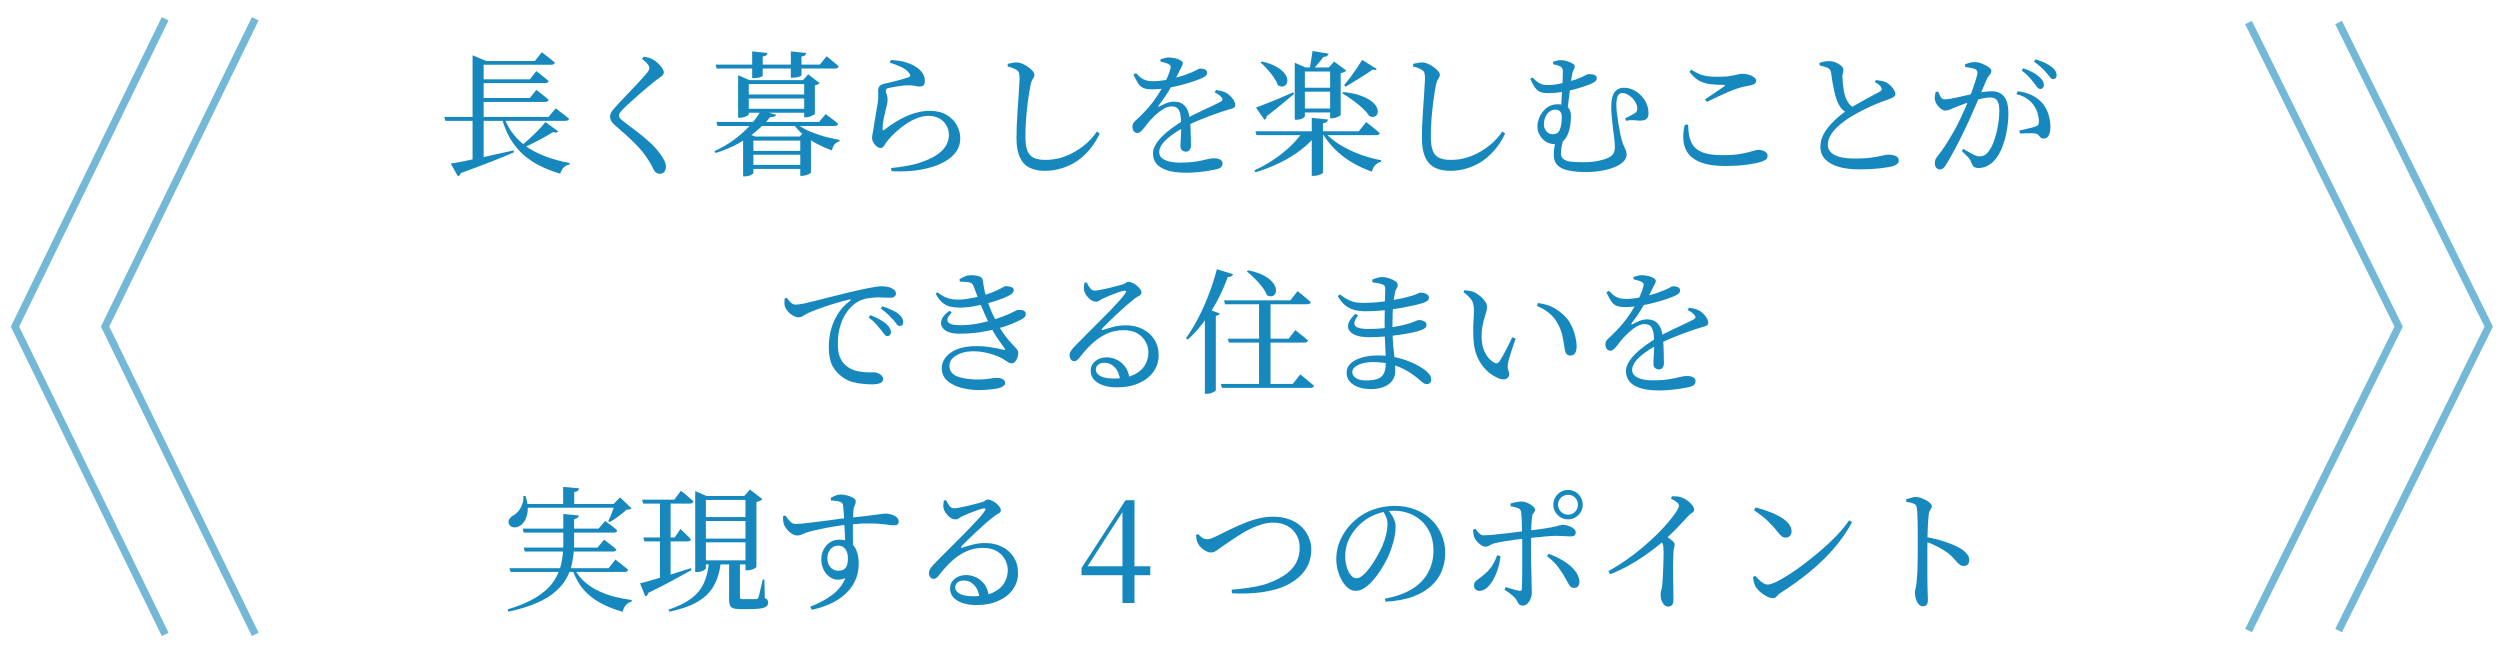 <svg width="333" height="87" viewBox="0 0 333 87" fill="none" xmlns="http://www.w3.org/2000/svg">
<g opacity="0.6">
<path d="M22 2.5L2 43.5L22 84.5" stroke="#1688BD"/>
<path d="M34 2.5L14 43.5L34 84.5" stroke="#1688BD"/>
</g>
<path d="M59.166 15.574H73.062L74.034 14.422C74.034 14.422 74.088 14.47 74.196 14.566C74.316 14.65 74.466 14.764 74.646 14.908C74.838 15.04 75.036 15.19 75.24 15.358C75.444 15.514 75.63 15.664 75.798 15.808C75.762 16 75.6 16.096 75.312 16.096H59.328L59.166 15.574ZM63.576 8.122H71.244L72.18 6.952C72.18 6.952 72.24 7 72.36 7.096C72.48 7.18 72.624 7.294 72.792 7.438C72.972 7.582 73.164 7.732 73.368 7.888C73.572 8.044 73.752 8.194 73.908 8.338C73.872 8.53 73.71 8.626 73.422 8.626H63.576V8.122ZM63.576 10.57H70.578L71.442 9.472C71.442 9.472 71.496 9.514 71.604 9.598C71.712 9.682 71.85 9.79 72.018 9.922C72.186 10.054 72.366 10.198 72.558 10.354C72.75 10.51 72.924 10.654 73.08 10.786C73.032 10.978 72.87 11.074 72.594 11.074H63.576V10.57ZM63.576 13.054H70.578L71.442 11.974C71.442 11.974 71.496 12.016 71.604 12.1C71.712 12.184 71.85 12.292 72.018 12.424C72.186 12.556 72.366 12.7 72.558 12.856C72.75 13.012 72.924 13.156 73.08 13.288C73.032 13.48 72.87 13.576 72.594 13.576H63.576V13.054ZM60.03 21.784C60.51 21.712 61.182 21.592 62.046 21.424C62.91 21.244 63.888 21.034 64.98 20.794C66.084 20.554 67.224 20.302 68.4 20.038L68.454 20.29C67.65 20.638 66.672 21.04 65.52 21.496C64.368 21.952 62.994 22.468 61.398 23.044C61.362 23.152 61.302 23.242 61.218 23.314C61.146 23.398 61.074 23.458 61.002 23.494L60.03 21.784ZM67.14 15.592C67.464 16.492 67.902 17.284 68.454 17.968C69.018 18.652 69.678 19.24 70.434 19.732C71.19 20.212 72.024 20.614 72.936 20.938C73.86 21.262 74.844 21.52 75.888 21.712L75.87 21.91C75.246 22.03 74.832 22.438 74.628 23.134C73.632 22.846 72.72 22.492 71.892 22.072C71.076 21.664 70.338 21.166 69.678 20.578C69.03 19.99 68.466 19.3 67.986 18.508C67.518 17.716 67.14 16.804 66.852 15.772L67.14 15.592ZM72.648 16.258L74.358 17.5C74.286 17.584 74.202 17.638 74.106 17.662C74.01 17.686 73.866 17.662 73.674 17.59C73.158 17.914 72.516 18.28 71.748 18.688C70.992 19.096 70.236 19.456 69.48 19.768L69.282 19.552C69.678 19.228 70.092 18.868 70.524 18.472C70.956 18.076 71.358 17.686 71.73 17.302C72.114 16.906 72.42 16.558 72.648 16.258ZM62.946 15.61H64.422V21.622L62.946 21.802V15.61ZM62.946 8.122V7.366L64.782 8.122H64.422V15.808H62.946V8.122ZM85.518 7.852L85.734 7.546C85.962 7.582 86.172 7.624 86.364 7.672C86.568 7.72 86.76 7.798 86.94 7.906C87.192 8.038 87.426 8.212 87.642 8.428C87.87 8.632 88.056 8.842 88.2 9.058C88.344 9.274 88.416 9.466 88.416 9.634C88.416 9.778 88.374 9.898 88.29 9.994C88.206 10.09 88.086 10.192 87.93 10.3C87.786 10.396 87.6 10.528 87.372 10.696C87.06 10.936 86.7 11.23 86.292 11.578C85.884 11.926 85.464 12.286 85.032 12.658C84.612 13.03 84.222 13.378 83.862 13.702C83.514 14.014 83.25 14.266 83.07 14.458C82.818 14.71 82.65 14.902 82.566 15.034C82.482 15.166 82.44 15.286 82.44 15.394C82.44 15.514 82.494 15.64 82.602 15.772C82.71 15.892 82.86 16.024 83.052 16.168C83.664 16.636 84.252 17.086 84.816 17.518C85.392 17.95 85.932 18.394 86.436 18.85C86.952 19.306 87.414 19.804 87.822 20.344C88.098 20.68 88.314 21.016 88.47 21.352C88.626 21.676 88.704 21.976 88.704 22.252C88.704 22.408 88.674 22.552 88.614 22.684C88.554 22.828 88.458 22.942 88.326 23.026C88.206 23.11 88.05 23.152 87.858 23.152C87.69 23.152 87.54 23.104 87.408 23.008C87.276 22.912 87.174 22.798 87.102 22.666C87.006 22.486 86.898 22.27 86.778 22.018C86.658 21.778 86.472 21.472 86.22 21.1C85.824 20.476 85.278 19.816 84.582 19.12C83.898 18.424 83.016 17.62 81.936 16.708C81.708 16.504 81.534 16.306 81.414 16.114C81.306 15.91 81.252 15.718 81.252 15.538C81.252 15.37 81.294 15.202 81.378 15.034C81.462 14.866 81.582 14.698 81.738 14.53C81.918 14.314 82.158 14.044 82.458 13.72C82.758 13.396 83.082 13.054 83.43 12.694C83.79 12.322 84.138 11.956 84.474 11.596C84.822 11.236 85.134 10.9 85.41 10.588C85.698 10.276 85.92 10.024 86.076 9.832C86.232 9.652 86.34 9.508 86.4 9.4C86.46 9.292 86.49 9.178 86.49 9.058C86.49 8.902 86.412 8.728 86.256 8.536C86.112 8.332 85.866 8.104 85.518 7.852ZM100.188 8.608V6.844L102.222 7.06C102.21 7.18 102.156 7.282 102.06 7.366C101.976 7.45 101.82 7.504 101.592 7.528V8.608H105.336V6.844L107.388 7.06C107.376 7.18 107.322 7.282 107.226 7.366C107.142 7.45 106.986 7.504 106.758 7.528V8.608H109.206L110.106 7.492C110.106 7.492 110.196 7.564 110.376 7.708C110.556 7.852 110.772 8.032 111.024 8.248C111.288 8.452 111.516 8.65 111.708 8.842C111.696 8.938 111.642 9.01 111.546 9.058C111.462 9.106 111.354 9.13 111.222 9.13H106.758V10.012C106.758 10.072 106.644 10.144 106.416 10.228C106.2 10.3 105.918 10.342 105.57 10.354H105.336V9.13H101.592V10.084C101.592 10.144 101.472 10.216 101.232 10.3C100.992 10.372 100.722 10.408 100.422 10.408H100.188V9.13H95.454L95.328 8.608H100.188ZM102.6 15.592C102.084 16.216 101.472 16.834 100.764 17.446C100.056 18.058 99.246 18.616 98.334 19.12C97.422 19.624 96.42 20.044 95.328 20.38L95.166 20.128C96.126 19.696 97.002 19.186 97.794 18.598C98.598 17.998 99.3 17.368 99.9 16.708C100.512 16.036 100.998 15.376 101.358 14.728L103.392 15.286C103.356 15.382 103.278 15.46 103.158 15.52C103.05 15.568 102.864 15.592 102.6 15.592ZM105.876 16.24C106.272 16.636 106.8 16.996 107.46 17.32C108.132 17.632 108.852 17.902 109.62 18.13C110.4 18.346 111.138 18.514 111.834 18.634L111.816 18.832C111.564 18.88 111.348 19.012 111.168 19.228C111 19.432 110.88 19.702 110.808 20.038C110.112 19.786 109.434 19.486 108.774 19.138C108.114 18.778 107.508 18.37 106.956 17.914C106.416 17.458 105.972 16.96 105.624 16.42L105.876 16.24ZM109.98 15.196C109.98 15.196 110.076 15.268 110.268 15.412C110.46 15.544 110.682 15.712 110.934 15.916C111.198 16.108 111.432 16.3 111.636 16.492C111.588 16.684 111.432 16.78 111.168 16.78H95.58L95.418 16.24H109.098L109.98 15.196ZM99.738 15.232C99.738 15.28 99.678 15.34 99.558 15.412C99.438 15.484 99.282 15.55 99.09 15.61C98.91 15.658 98.718 15.682 98.514 15.682H98.316V10.678V10.012L99.846 10.678H107.982V11.2H99.738V15.232ZM106.506 18.184L107.118 17.59L108.36 18.544C108.312 18.628 108.198 18.688 108.018 18.724V22.99C108.018 23.026 107.952 23.08 107.82 23.152C107.688 23.224 107.532 23.284 107.352 23.332C107.172 23.392 107.004 23.422 106.848 23.422H106.596V18.184H106.506ZM106.956 10.678L107.658 9.904L109.188 11.074C109.14 11.122 109.056 11.176 108.936 11.236C108.828 11.296 108.696 11.338 108.54 11.362V15.16C108.54 15.196 108.474 15.25 108.342 15.322C108.21 15.394 108.048 15.466 107.856 15.538C107.676 15.598 107.508 15.628 107.352 15.628H107.118V10.678H106.956ZM107.982 14.494V15.016H99.054V14.494H107.982ZM107.91 12.586V13.126H99.054V12.586H107.91ZM100.35 23.026C100.35 23.062 100.302 23.116 100.206 23.188C100.11 23.272 99.978 23.344 99.81 23.404C99.642 23.464 99.438 23.494 99.198 23.494H98.982V18.274L99.414 17.716L100.584 18.184H100.35V23.026ZM107.226 21.964V22.504H99.612V21.964H107.226ZM107.172 20.092V20.614H99.612V20.092H107.172ZM107.172 18.184V18.724H99.504V18.184H107.172ZM118.548 8.356L118.638 7.996C119.502 8.032 120.192 8.14 120.708 8.32C121.236 8.488 121.662 8.68 121.986 8.896C122.418 9.172 122.724 9.466 122.904 9.778C123.096 10.078 123.192 10.414 123.192 10.786C123.192 11.026 123.138 11.212 123.03 11.344C122.922 11.464 122.754 11.524 122.526 11.524C122.358 11.524 122.208 11.512 122.076 11.488C121.956 11.452 121.812 11.422 121.644 11.398C121.488 11.374 121.278 11.362 121.014 11.362C120.69 11.362 120.348 11.386 119.988 11.434C119.64 11.482 119.322 11.536 119.034 11.596C118.746 11.644 118.524 11.686 118.368 11.722C118.224 11.746 118.122 11.794 118.062 11.866C118.014 11.926 117.99 11.998 117.99 12.082C117.99 12.19 118.026 12.352 118.098 12.568C118.182 12.772 118.224 12.976 118.224 13.18C118.236 13.408 118.212 13.648 118.152 13.9C118.092 14.14 118.026 14.41 117.954 14.71C117.87 15.106 117.78 15.52 117.684 15.952C117.6 16.372 117.558 16.78 117.558 17.176C117.57 17.368 117.654 17.404 117.81 17.284C118.254 16.924 118.722 16.594 119.214 16.294C119.706 15.982 120.204 15.712 120.708 15.484C121.224 15.256 121.74 15.082 122.256 14.962C122.784 14.83 123.306 14.764 123.822 14.764C124.734 14.764 125.49 14.944 126.09 15.304C126.69 15.652 127.14 16.108 127.44 16.672C127.752 17.236 127.908 17.824 127.908 18.436C127.908 19.096 127.728 19.684 127.368 20.2C127.008 20.704 126.516 21.136 125.892 21.496C125.28 21.856 124.578 22.138 123.786 22.342C123.006 22.558 122.178 22.702 121.302 22.774C120.438 22.846 119.586 22.852 118.746 22.792L118.692 22.378C119.352 22.318 119.994 22.234 120.618 22.126C121.242 22.018 121.758 21.904 122.166 21.784C123.258 21.448 124.11 21.076 124.722 20.668C125.334 20.26 125.766 19.828 126.018 19.372C126.27 18.916 126.396 18.46 126.396 18.004C126.396 17.5 126.276 17.056 126.036 16.672C125.808 16.276 125.49 15.97 125.082 15.754C124.674 15.538 124.212 15.43 123.696 15.43C123.192 15.43 122.682 15.532 122.166 15.736C121.662 15.928 121.17 16.186 120.69 16.51C120.222 16.822 119.778 17.17 119.358 17.554C118.938 17.938 118.566 18.322 118.242 18.706C118.134 18.838 118.032 18.982 117.936 19.138C117.852 19.294 117.756 19.432 117.648 19.552C117.552 19.66 117.432 19.714 117.288 19.714C117.036 19.714 116.79 19.57 116.55 19.282C116.43 19.138 116.334 18.988 116.262 18.832C116.19 18.664 116.154 18.508 116.154 18.364C116.154 18.208 116.178 18.028 116.226 17.824C116.274 17.608 116.316 17.374 116.352 17.122C116.4 16.786 116.46 16.402 116.532 15.97C116.604 15.526 116.676 15.094 116.748 14.674C116.832 14.254 116.892 13.9 116.928 13.612C116.976 13.264 116.994 12.976 116.982 12.748C116.97 12.508 116.964 12.286 116.964 12.082C116.964 11.878 117.018 11.692 117.126 11.524C117.234 11.356 117.438 11.236 117.738 11.164C118.038 11.092 118.398 11.008 118.818 10.912C119.25 10.804 119.67 10.696 120.078 10.588C120.498 10.468 120.822 10.366 121.05 10.282C121.302 10.174 121.314 9.988 121.086 9.724C120.858 9.412 120.516 9.148 120.06 8.932C119.604 8.716 119.1 8.524 118.548 8.356ZM134.226 8.86V8.5C134.466 8.452 134.688 8.41 134.892 8.374C135.096 8.326 135.288 8.308 135.468 8.32C135.708 8.32 135.96 8.38 136.224 8.5C136.488 8.62 136.74 8.77 136.98 8.95C137.22 9.118 137.412 9.292 137.556 9.472C137.712 9.652 137.79 9.82 137.79 9.976C137.79 10.108 137.754 10.228 137.682 10.336C137.61 10.444 137.532 10.576 137.448 10.732C137.376 10.888 137.31 11.116 137.25 11.416C137.142 11.98 137.034 12.646 136.926 13.414C136.83 14.182 136.746 14.986 136.674 15.826C136.614 16.654 136.584 17.458 136.584 18.238C136.584 18.982 136.668 19.582 136.836 20.038C137.004 20.482 137.28 20.806 137.664 21.01C138.06 21.202 138.594 21.298 139.266 21.298C139.998 21.298 140.7 21.196 141.372 20.992C142.056 20.776 142.692 20.494 143.28 20.146C143.88 19.786 144.42 19.384 144.9 18.94C145.38 18.484 145.782 18.01 146.106 17.518L146.484 17.788C146.16 18.496 145.752 19.156 145.26 19.768C144.78 20.368 144.228 20.896 143.604 21.352C142.98 21.796 142.29 22.138 141.534 22.378C140.79 22.63 140.004 22.756 139.176 22.756C138.36 22.756 137.67 22.612 137.106 22.324C136.542 22.036 136.116 21.568 135.828 20.92C135.54 20.272 135.396 19.426 135.396 18.382C135.396 17.842 135.408 17.26 135.432 16.636C135.468 16 135.504 15.37 135.54 14.746C135.588 14.11 135.63 13.51 135.666 12.946C135.702 12.382 135.732 11.884 135.756 11.452C135.792 11.02 135.81 10.69 135.81 10.462C135.81 10.102 135.78 9.844 135.72 9.688C135.66 9.532 135.552 9.406 135.396 9.31C135.252 9.214 135.084 9.13 134.892 9.058C134.7 8.974 134.478 8.908 134.226 8.86ZM151.308 9.742C151.536 9.97 151.746 10.168 151.938 10.336C152.142 10.492 152.376 10.612 152.64 10.696C152.916 10.78 153.27 10.822 153.702 10.822C154.11 10.81 154.548 10.768 155.016 10.696C155.496 10.612 155.97 10.51 156.438 10.39C156.906 10.27 157.344 10.144 157.752 10.012C158.16 9.868 158.502 9.736 158.778 9.616C159.138 9.46 159.378 9.34 159.498 9.256C159.63 9.172 159.762 9.13 159.894 9.13C160.122 9.13 160.326 9.172 160.506 9.256C160.698 9.34 160.794 9.49 160.794 9.706C160.794 9.826 160.746 9.94 160.65 10.048C160.566 10.144 160.434 10.24 160.254 10.336C160.002 10.456 159.624 10.606 159.12 10.786C158.616 10.966 158.04 11.14 157.392 11.308C156.756 11.476 156.09 11.62 155.394 11.74C154.71 11.848 154.044 11.902 153.396 11.902C152.916 11.902 152.538 11.836 152.262 11.704C151.986 11.572 151.758 11.362 151.578 11.074C151.398 10.786 151.194 10.408 150.966 9.94L151.308 9.742ZM158.634 19.39C158.634 19.63 158.574 19.828 158.454 19.984C158.346 20.128 158.184 20.2 157.968 20.2C157.776 20.2 157.602 20.14 157.446 20.02C157.302 19.9 157.23 19.702 157.23 19.426C157.23 19.234 157.242 18.97 157.266 18.634C157.29 18.298 157.308 17.932 157.32 17.536C157.344 17.128 157.344 16.732 157.32 16.348C157.308 15.556 157.212 14.998 157.032 14.674C156.852 14.338 156.528 14.17 156.06 14.17C155.736 14.17 155.394 14.272 155.034 14.476C154.686 14.68 154.35 14.926 154.026 15.214C153.714 15.502 153.432 15.784 153.18 16.06C152.976 16.288 152.778 16.534 152.586 16.798C152.394 17.05 152.208 17.266 152.028 17.446C151.86 17.614 151.692 17.704 151.524 17.716C151.32 17.716 151.152 17.638 151.02 17.482C150.9 17.314 150.84 17.104 150.84 16.852C150.828 16.588 150.96 16.33 151.236 16.078C151.524 15.826 151.866 15.496 152.262 15.088C152.73 14.62 153.168 14.116 153.576 13.576C153.984 13.024 154.35 12.472 154.674 11.92C154.998 11.368 155.262 10.852 155.466 10.372C155.682 9.892 155.826 9.484 155.898 9.148C155.946 8.992 155.952 8.872 155.916 8.788C155.88 8.692 155.778 8.602 155.61 8.518C155.502 8.458 155.358 8.404 155.178 8.356C154.998 8.296 154.794 8.242 154.566 8.194L154.584 7.888C154.776 7.828 154.968 7.774 155.16 7.726C155.364 7.666 155.538 7.642 155.682 7.654C155.838 7.654 156.018 7.672 156.222 7.708C156.438 7.732 156.648 7.78 156.852 7.852C157.056 7.924 157.224 8.008 157.356 8.104C157.488 8.2 157.554 8.308 157.554 8.428C157.554 8.548 157.518 8.662 157.446 8.77C157.386 8.866 157.314 9.01 157.23 9.202C157.122 9.406 156.996 9.658 156.852 9.958C156.708 10.258 156.558 10.546 156.402 10.822C156.186 11.23 155.922 11.698 155.61 12.226C155.298 12.742 154.872 13.354 154.332 14.062C154.296 14.122 154.29 14.17 154.314 14.206C154.338 14.23 154.38 14.224 154.44 14.188C154.74 14.02 155.052 13.87 155.376 13.738C155.712 13.606 156.06 13.54 156.42 13.54C157.02 13.54 157.494 13.738 157.842 14.134C158.19 14.53 158.4 15.094 158.472 15.826C158.532 16.186 158.568 16.594 158.58 17.05C158.604 17.506 158.616 17.95 158.616 18.382C158.628 18.802 158.634 19.138 158.634 19.39ZM161.982 11.992C162.354 12.04 162.648 12.1 162.864 12.172C163.08 12.232 163.278 12.322 163.458 12.442C163.626 12.55 163.794 12.694 163.962 12.874C164.13 13.042 164.268 13.228 164.376 13.432C164.484 13.624 164.538 13.81 164.538 13.99C164.538 14.122 164.502 14.224 164.43 14.296C164.37 14.356 164.262 14.41 164.106 14.458C163.962 14.494 163.764 14.554 163.512 14.638C163.104 14.758 162.648 14.908 162.144 15.088C161.64 15.256 161.118 15.448 160.578 15.664C160.05 15.868 159.528 16.084 159.012 16.312C158.508 16.54 158.052 16.768 157.644 16.996C157.032 17.332 156.48 17.686 155.988 18.058C155.508 18.418 155.124 18.784 154.836 19.156C154.548 19.528 154.404 19.9 154.404 20.272C154.404 20.572 154.512 20.824 154.728 21.028C154.956 21.232 155.274 21.388 155.682 21.496C156.09 21.604 156.582 21.658 157.158 21.658C158.046 21.658 158.772 21.61 159.336 21.514C159.9 21.418 160.362 21.322 160.722 21.226C161.094 21.13 161.412 21.082 161.676 21.082C161.916 21.082 162.12 21.106 162.288 21.154C162.468 21.202 162.606 21.28 162.702 21.388C162.798 21.484 162.846 21.61 162.846 21.766C162.846 21.922 162.798 22.066 162.702 22.198C162.618 22.33 162.42 22.438 162.108 22.522C161.904 22.582 161.574 22.648 161.118 22.72C160.674 22.804 160.182 22.87 159.642 22.918C159.114 22.978 158.592 23.008 158.076 23.008C156.948 23.008 156.054 22.894 155.394 22.666C154.746 22.438 154.278 22.132 153.99 21.748C153.714 21.364 153.576 20.932 153.576 20.452C153.576 20.056 153.69 19.666 153.918 19.282C154.146 18.886 154.452 18.502 154.836 18.13C155.22 17.746 155.664 17.374 156.168 17.014C156.672 16.654 157.194 16.306 157.734 15.97C158.094 15.754 158.49 15.538 158.922 15.322C159.366 15.094 159.81 14.878 160.254 14.674C160.71 14.458 161.136 14.26 161.532 14.08C161.928 13.888 162.276 13.714 162.576 13.558C162.732 13.474 162.816 13.384 162.828 13.288C162.852 13.18 162.798 13.06 162.666 12.928C162.582 12.808 162.456 12.694 162.288 12.586C162.132 12.478 161.964 12.382 161.784 12.298L161.982 11.992ZM173.07 11.686H177.984V12.208H173.07V11.686ZM173.07 14.458H177.984V14.98H173.07V14.458ZM172.458 8.986V8.356L173.898 8.986H178.038V9.526H173.808V15.502C173.808 15.55 173.754 15.61 173.646 15.682C173.538 15.754 173.394 15.82 173.214 15.88C173.046 15.928 172.866 15.952 172.674 15.952H172.458V8.986ZM177.174 8.986H176.994L177.714 8.194L179.316 9.4C179.268 9.472 179.178 9.538 179.046 9.598C178.914 9.658 178.758 9.706 178.578 9.742V15.322C178.578 15.358 178.506 15.412 178.362 15.484C178.23 15.556 178.074 15.622 177.894 15.682C177.714 15.73 177.546 15.754 177.39 15.754H177.174V8.986ZM174.834 6.79L176.976 7.15C176.904 7.426 176.676 7.57 176.292 7.582C176.112 7.822 175.89 8.098 175.626 8.41C175.374 8.71 175.146 8.98 174.942 9.22H174.438C174.498 8.908 174.564 8.518 174.636 8.05C174.72 7.57 174.786 7.15 174.834 6.79ZM178.938 12.262C179.874 12.358 180.648 12.52 181.26 12.748C181.872 12.964 182.352 13.216 182.7 13.504C183.048 13.78 183.282 14.056 183.402 14.332C183.522 14.608 183.552 14.854 183.492 15.07C183.444 15.286 183.324 15.436 183.132 15.52C182.94 15.592 182.7 15.58 182.412 15.484C182.196 15.136 181.878 14.77 181.458 14.386C181.05 14.002 180.606 13.642 180.126 13.306C179.658 12.958 179.214 12.67 178.794 12.442L178.938 12.262ZM168.066 8.194C168.846 8.362 169.476 8.584 169.956 8.86C170.436 9.124 170.796 9.4 171.036 9.688C171.276 9.976 171.414 10.252 171.45 10.516C171.498 10.78 171.468 11.002 171.36 11.182C171.264 11.362 171.108 11.476 170.892 11.524C170.688 11.56 170.46 11.5 170.208 11.344C170.088 10.996 169.902 10.642 169.65 10.282C169.398 9.91 169.116 9.556 168.804 9.22C168.492 8.872 168.192 8.572 167.904 8.32L168.066 8.194ZM167.292 14.332C167.592 14.224 168 14.068 168.516 13.864C169.032 13.66 169.614 13.426 170.262 13.162C170.922 12.886 171.588 12.598 172.26 12.298L172.368 12.514C171.972 12.85 171.468 13.27 170.856 13.774C170.256 14.278 169.548 14.842 168.732 15.466C168.696 15.706 168.594 15.868 168.426 15.952L167.292 14.332ZM167.22 17.482H180.99L181.98 16.258C181.98 16.258 182.04 16.306 182.16 16.402C182.28 16.498 182.436 16.618 182.628 16.762C182.82 16.906 183.018 17.068 183.222 17.248C183.426 17.416 183.612 17.578 183.78 17.734C183.744 17.914 183.582 18.004 183.294 18.004H167.364L167.22 17.482ZM173.592 17.482H175.482V17.77C174.894 18.55 174.18 19.264 173.34 19.912C172.512 20.56 171.576 21.142 170.532 21.658C169.5 22.162 168.396 22.594 167.22 22.954L167.094 22.684C168.018 22.264 168.888 21.778 169.704 21.226C170.52 20.674 171.258 20.08 171.918 19.444C172.59 18.796 173.148 18.142 173.592 17.482ZM176.328 17.482C176.856 18.106 177.534 18.682 178.362 19.21C179.19 19.726 180.096 20.17 181.08 20.542C182.064 20.902 183.03 21.172 183.978 21.352L183.96 21.55C183.672 21.61 183.414 21.754 183.186 21.982C182.97 22.21 182.82 22.504 182.736 22.864C181.812 22.54 180.93 22.132 180.09 21.64C179.25 21.136 178.488 20.548 177.804 19.876C177.132 19.204 176.562 18.46 176.094 17.644L176.328 17.482ZM174.726 15.7L176.886 15.916C176.874 16.036 176.82 16.144 176.724 16.24C176.628 16.324 176.46 16.384 176.22 16.42V22.99C176.22 23.038 176.154 23.098 176.022 23.17C175.902 23.242 175.746 23.302 175.554 23.35C175.374 23.398 175.188 23.422 174.996 23.422H174.726V15.7ZM181.44 7.978L183.402 9.202C183.306 9.334 183.114 9.358 182.826 9.274C182.55 9.478 182.202 9.712 181.782 9.976C181.374 10.24 180.942 10.51 180.486 10.786C180.03 11.062 179.61 11.32 179.226 11.56L179.046 11.326C179.322 11.002 179.61 10.642 179.91 10.246C180.21 9.838 180.492 9.436 180.756 9.04C181.032 8.632 181.26 8.278 181.44 7.978ZM188.226 8.86V8.5C188.466 8.452 188.688 8.41 188.892 8.374C189.096 8.326 189.288 8.308 189.468 8.32C189.708 8.32 189.96 8.38 190.224 8.5C190.488 8.62 190.74 8.77 190.98 8.95C191.22 9.118 191.412 9.292 191.556 9.472C191.712 9.652 191.79 9.82 191.79 9.976C191.79 10.108 191.754 10.228 191.682 10.336C191.61 10.444 191.532 10.576 191.448 10.732C191.376 10.888 191.31 11.116 191.25 11.416C191.142 11.98 191.034 12.646 190.926 13.414C190.83 14.182 190.746 14.986 190.674 15.826C190.614 16.654 190.584 17.458 190.584 18.238C190.584 18.982 190.668 19.582 190.836 20.038C191.004 20.482 191.28 20.806 191.664 21.01C192.06 21.202 192.594 21.298 193.266 21.298C193.998 21.298 194.7 21.196 195.372 20.992C196.056 20.776 196.692 20.494 197.28 20.146C197.88 19.786 198.42 19.384 198.9 18.94C199.38 18.484 199.782 18.01 200.106 17.518L200.484 17.788C200.16 18.496 199.752 19.156 199.26 19.768C198.78 20.368 198.228 20.896 197.604 21.352C196.98 21.796 196.29 22.138 195.534 22.378C194.79 22.63 194.004 22.756 193.176 22.756C192.36 22.756 191.67 22.612 191.106 22.324C190.542 22.036 190.116 21.568 189.828 20.92C189.54 20.272 189.396 19.426 189.396 18.382C189.396 17.842 189.408 17.26 189.432 16.636C189.468 16 189.504 15.37 189.54 14.746C189.588 14.11 189.63 13.51 189.666 12.946C189.702 12.382 189.732 11.884 189.756 11.452C189.792 11.02 189.81 10.69 189.81 10.462C189.81 10.102 189.78 9.844 189.72 9.688C189.66 9.532 189.552 9.406 189.396 9.31C189.252 9.214 189.084 9.13 188.892 9.058C188.7 8.974 188.478 8.908 188.226 8.86ZM204.12 10.318C204.432 10.63 204.696 10.858 204.912 11.002C205.14 11.134 205.35 11.224 205.542 11.272C205.746 11.308 205.98 11.326 206.244 11.326C206.556 11.326 206.868 11.302 207.18 11.254C207.504 11.206 207.81 11.146 208.098 11.074C208.398 11.002 208.662 10.942 208.89 10.894C209.322 10.774 209.694 10.66 210.006 10.552C210.318 10.432 210.576 10.324 210.78 10.228C210.984 10.12 211.152 10.036 211.284 9.976C211.428 9.904 211.536 9.868 211.608 9.868C211.776 9.868 211.944 9.88 212.112 9.904C212.28 9.928 212.418 9.982 212.526 10.066C212.634 10.138 212.688 10.264 212.688 10.444C212.688 10.612 212.598 10.762 212.418 10.894C212.25 11.014 211.986 11.146 211.626 11.29C211.446 11.362 211.17 11.458 210.798 11.578C210.438 11.698 210.006 11.824 209.502 11.956C209.01 12.076 208.476 12.184 207.9 12.28C207.336 12.364 206.754 12.406 206.154 12.406C205.734 12.406 205.386 12.346 205.11 12.226C204.846 12.094 204.612 11.884 204.408 11.596C204.216 11.308 204.024 10.942 203.832 10.498L204.12 10.318ZM206.874 8.23C207.066 8.158 207.246 8.104 207.414 8.068C207.594 8.032 207.78 8.014 207.972 8.014C208.188 8.014 208.434 8.056 208.71 8.14C208.986 8.224 209.226 8.326 209.43 8.446C209.646 8.554 209.754 8.674 209.754 8.806C209.754 8.998 209.712 9.148 209.628 9.256C209.556 9.352 209.49 9.532 209.43 9.796C209.394 10 209.346 10.288 209.286 10.66C209.238 11.02 209.184 11.434 209.124 11.902C209.064 12.37 209.004 12.85 208.944 13.342C208.884 13.834 208.83 14.308 208.782 14.764L207.936 14.35C207.96 13.942 207.984 13.51 208.008 13.054C208.044 12.586 208.074 12.124 208.098 11.668C208.122 11.212 208.14 10.798 208.152 10.426C208.164 10.054 208.17 9.766 208.17 9.562C208.17 9.358 208.146 9.208 208.098 9.112C208.062 9.016 207.972 8.932 207.828 8.86C207.708 8.788 207.558 8.728 207.378 8.68C207.198 8.632 207.03 8.59 206.874 8.554V8.23ZM209.25 15.502C209.25 15.91 209.214 16.336 209.142 16.78C209.07 17.212 208.95 17.614 208.782 17.986C208.626 18.346 208.404 18.64 208.116 18.868C207.828 19.084 207.468 19.192 207.036 19.192C206.628 19.192 206.25 19.084 205.902 18.868C205.566 18.64 205.296 18.352 205.092 18.004C204.888 17.644 204.786 17.272 204.786 16.888C204.786 16.396 204.9 15.922 205.128 15.466C205.356 15.01 205.668 14.632 206.064 14.332C206.472 14.032 206.946 13.882 207.486 13.882C208.014 13.882 208.44 14.002 208.764 14.242C209.088 14.47 209.25 14.89 209.25 15.502ZM206.802 17.878C207.294 17.878 207.618 17.668 207.774 17.248C207.942 16.828 208.026 16.276 208.026 15.592C208.026 15.244 207.948 14.992 207.792 14.836C207.648 14.68 207.444 14.602 207.18 14.602C206.856 14.602 206.574 14.704 206.334 14.908C206.106 15.1 205.932 15.352 205.812 15.664C205.704 15.964 205.65 16.27 205.65 16.582C205.65 16.93 205.764 17.236 205.992 17.5C206.22 17.752 206.49 17.878 206.802 17.878ZM208.332 18.256C208.2 18.676 208.098 19.078 208.026 19.462C207.954 19.834 207.918 20.152 207.918 20.416C207.918 20.776 208.044 21.046 208.296 21.226C208.548 21.394 208.902 21.502 209.358 21.55C209.826 21.586 210.36 21.604 210.96 21.604C211.68 21.604 212.334 21.544 212.922 21.424C213.522 21.292 213.984 21.142 214.308 20.974C214.56 20.842 214.752 20.68 214.884 20.488C215.028 20.284 215.1 19.966 215.1 19.534C215.1 19.306 215.076 18.97 215.028 18.526C214.98 18.082 214.92 17.602 214.848 17.086C214.788 16.558 214.734 16.048 214.686 15.556C214.638 15.052 214.614 14.626 214.614 14.278C214.614 13.366 214.758 12.706 215.046 12.298C215.346 11.89 215.76 11.686 216.288 11.686C216.708 11.686 217.116 11.776 217.512 11.956C217.908 12.136 218.262 12.388 218.574 12.712C218.886 13.024 219.132 13.384 219.312 13.792C219.492 14.2 219.582 14.626 219.582 15.07C219.582 15.274 219.552 15.448 219.492 15.592C219.444 15.724 219.354 15.832 219.222 15.916C219.09 15.988 218.904 16.036 218.664 16.06C218.508 16.072 218.358 16.072 218.214 16.06C218.082 16.048 217.938 16.036 217.782 16.024C217.626 16 217.452 15.994 217.26 16.006C217.08 16.006 216.858 16.036 216.594 16.096L216.468 15.754C216.696 15.658 216.942 15.538 217.206 15.394C217.47 15.25 217.668 15.136 217.8 15.052C217.92 14.956 217.998 14.872 218.034 14.8C218.07 14.716 218.088 14.614 218.088 14.494C218.088 14.134 217.98 13.798 217.764 13.486C217.548 13.162 217.284 12.898 216.972 12.694C216.672 12.49 216.378 12.388 216.09 12.388C215.814 12.388 215.61 12.526 215.478 12.802C215.358 13.078 215.298 13.474 215.298 13.99C215.298 14.266 215.322 14.626 215.37 15.07C215.43 15.502 215.496 15.958 215.568 16.438C215.64 16.906 215.718 17.344 215.802 17.752C215.886 18.16 215.958 18.466 216.018 18.67C216.126 19.018 216.228 19.294 216.324 19.498C216.42 19.69 216.498 19.864 216.558 20.02C216.63 20.164 216.666 20.35 216.666 20.578C216.666 20.926 216.522 21.244 216.234 21.532C215.946 21.82 215.55 22.066 215.046 22.27C214.554 22.474 213.978 22.63 213.318 22.738C212.67 22.858 211.98 22.918 211.248 22.918C210.324 22.918 209.538 22.846 208.89 22.702C208.254 22.57 207.774 22.336 207.45 22C207.126 21.664 206.964 21.208 206.964 20.632C206.964 20.188 207 19.786 207.072 19.426C207.144 19.054 207.216 18.67 207.288 18.274L208.332 18.256ZM225.036 9.562C225.42 10.078 225.828 10.462 226.26 10.714C226.704 10.966 227.196 11.128 227.736 11.2C228.288 11.272 228.9 11.308 229.572 11.308C229.8 11.308 229.83 11.374 229.662 11.506C229.35 11.722 228.954 11.992 228.474 12.316C227.994 12.64 227.544 12.946 227.124 13.234L227.34 13.576C227.796 13.348 228.264 13.126 228.744 12.91C229.224 12.682 229.686 12.472 230.13 12.28C230.574 12.088 230.958 11.938 231.282 11.83C231.69 11.686 232.05 11.584 232.362 11.524C232.674 11.464 232.956 11.41 233.208 11.362C233.688 11.266 233.928 11.056 233.928 10.732C233.928 10.612 233.868 10.498 233.748 10.39C233.628 10.27 233.478 10.168 233.298 10.084C233.118 10 232.92 9.94 232.704 9.904C232.5 9.856 232.308 9.832 232.128 9.832C231.948 9.832 231.768 9.85 231.588 9.886C231.42 9.922 231.222 9.97 230.994 10.03C230.766 10.078 230.472 10.126 230.112 10.174C229.752 10.21 229.302 10.228 228.762 10.228C228.282 10.228 227.856 10.204 227.484 10.156C227.112 10.108 226.752 10.018 226.404 9.886C226.056 9.742 225.678 9.538 225.27 9.274L225.036 9.562ZM224.856 16.6C224.868 17.2 224.928 17.746 225.036 18.238C225.144 18.73 225.348 19.162 225.648 19.534C225.96 19.894 226.416 20.176 227.016 20.38C227.628 20.572 228.432 20.668 229.428 20.668C230.436 20.668 231.264 20.608 231.912 20.488C232.56 20.368 233.07 20.248 233.442 20.128C233.814 20.008 234.078 19.948 234.234 19.948C234.414 19.948 234.594 19.978 234.774 20.038C234.966 20.098 235.122 20.188 235.242 20.308C235.374 20.416 235.44 20.554 235.44 20.722C235.44 20.926 235.38 21.088 235.26 21.208C235.152 21.316 234.948 21.424 234.648 21.532C234.216 21.676 233.586 21.808 232.758 21.928C231.93 22.048 230.922 22.108 229.734 22.108C228.534 22.108 227.544 21.976 226.764 21.712C225.996 21.448 225.402 21.076 224.982 20.596C224.574 20.104 224.328 19.522 224.244 18.85C224.16 18.178 224.214 17.434 224.406 16.618L224.856 16.6ZM249.732 10.93L249.876 10.66C250.14 10.696 250.392 10.738 250.632 10.786C250.884 10.822 251.094 10.888 251.262 10.984C251.49 11.104 251.694 11.26 251.874 11.452C252.054 11.632 252.198 11.818 252.306 12.01C252.414 12.202 252.468 12.376 252.468 12.532C252.468 12.712 252.366 12.856 252.162 12.964C251.97 13.072 251.682 13.192 251.298 13.324C250.902 13.456 250.428 13.636 249.876 13.864C249.336 14.092 248.79 14.344 248.238 14.62C247.686 14.896 247.194 15.16 246.762 15.412C246.39 15.628 246.012 15.88 245.628 16.168C245.244 16.444 244.884 16.75 244.548 17.086C244.224 17.422 243.96 17.776 243.756 18.148C243.564 18.52 243.468 18.904 243.468 19.3C243.468 19.648 243.588 19.96 243.828 20.236C244.068 20.512 244.452 20.728 244.98 20.884C245.52 21.04 246.228 21.118 247.104 21.118C247.956 21.118 248.676 21.076 249.264 20.992C249.852 20.908 250.326 20.824 250.686 20.74C251.058 20.644 251.328 20.596 251.496 20.596C251.748 20.596 251.982 20.62 252.198 20.668C252.414 20.716 252.588 20.8 252.72 20.92C252.852 21.04 252.918 21.208 252.918 21.424C252.918 21.568 252.852 21.7 252.72 21.82C252.588 21.94 252.42 22.036 252.216 22.108C251.988 22.18 251.664 22.246 251.244 22.306C250.824 22.378 250.308 22.438 249.696 22.486C249.096 22.534 248.406 22.558 247.626 22.558C246.57 22.558 245.658 22.444 244.89 22.216C244.122 21.988 243.528 21.652 243.108 21.208C242.688 20.764 242.478 20.218 242.478 19.57C242.478 19.006 242.604 18.472 242.856 17.968C243.12 17.464 243.45 16.996 243.846 16.564C244.242 16.132 244.638 15.754 245.034 15.43C245.442 15.106 245.79 14.842 246.078 14.638C246.402 14.422 246.774 14.194 247.194 13.954C247.626 13.714 248.046 13.48 248.454 13.252C248.874 13.024 249.252 12.82 249.588 12.64C249.936 12.448 250.2 12.304 250.38 12.208C250.524 12.136 250.608 12.064 250.632 11.992C250.656 11.908 250.644 11.806 250.596 11.686C250.524 11.518 250.404 11.374 250.236 11.254C250.08 11.134 249.912 11.026 249.732 10.93ZM242.352 8.374C242.592 8.29 242.808 8.23 243 8.194C243.204 8.158 243.402 8.14 243.594 8.14C243.918 8.14 244.224 8.2 244.512 8.32C244.812 8.44 245.058 8.59 245.25 8.77C245.442 8.938 245.538 9.1 245.538 9.256C245.538 9.424 245.514 9.586 245.466 9.742C245.43 9.886 245.412 10.066 245.412 10.282C245.424 10.51 245.442 10.786 245.466 11.11C245.502 11.422 245.544 11.74 245.592 12.064C245.652 12.376 245.718 12.646 245.79 12.874C245.91 13.21 246.066 13.51 246.258 13.774C246.45 14.026 246.708 14.236 247.032 14.404L246.024 15.034C245.7 14.866 245.424 14.638 245.196 14.35C244.98 14.05 244.812 13.738 244.692 13.414C244.572 13.114 244.464 12.754 244.368 12.334C244.272 11.914 244.182 11.476 244.098 11.02C244.026 10.552 243.96 10.108 243.9 9.688C243.876 9.52 243.828 9.388 243.756 9.292C243.684 9.184 243.558 9.088 243.378 9.004C243.234 8.944 243.066 8.89 242.874 8.842C242.682 8.794 242.514 8.752 242.37 8.716L242.352 8.374ZM270.918 11.038C270.738 10.798 270.522 10.54 270.27 10.264C270.018 9.976 269.688 9.682 269.28 9.382L269.496 9.094C269.976 9.262 270.396 9.442 270.756 9.634C271.116 9.826 271.416 10.036 271.656 10.264C271.872 10.456 272.022 10.636 272.106 10.804C272.202 10.972 272.25 11.14 272.25 11.308C272.25 11.476 272.202 11.608 272.106 11.704C272.022 11.8 271.908 11.848 271.764 11.848C271.62 11.848 271.482 11.77 271.35 11.614C271.23 11.446 271.086 11.254 270.918 11.038ZM272.592 9.706C272.4 9.478 272.178 9.25 271.926 9.022C271.686 8.782 271.35 8.506 270.918 8.194L271.134 7.906C271.614 8.05 272.034 8.206 272.394 8.374C272.754 8.542 273.048 8.722 273.276 8.914C273.516 9.094 273.684 9.274 273.78 9.454C273.888 9.634 273.942 9.826 273.942 10.03C273.942 10.186 273.9 10.312 273.816 10.408C273.732 10.492 273.612 10.534 273.456 10.534C273.312 10.534 273.18 10.45 273.06 10.282C272.94 10.114 272.784 9.922 272.592 9.706ZM261.504 19.84C261.972 20.116 262.392 20.35 262.764 20.542C263.136 20.734 263.43 20.83 263.646 20.83C263.934 20.83 264.18 20.77 264.384 20.65C264.588 20.53 264.798 20.308 265.014 19.984C265.182 19.744 265.344 19.432 265.5 19.048C265.656 18.652 265.794 18.22 265.914 17.752C266.034 17.272 266.13 16.774 266.202 16.258C266.274 15.742 266.31 15.238 266.31 14.746C266.31 14.134 266.22 13.69 266.04 13.414C265.86 13.126 265.53 12.982 265.05 12.982C264.762 12.982 264.414 13.03 264.006 13.126C263.598 13.21 263.172 13.324 262.728 13.468C262.296 13.6 261.888 13.738 261.504 13.882C261.12 14.026 260.802 14.146 260.55 14.242C260.19 14.386 259.914 14.506 259.722 14.602C259.53 14.686 259.32 14.728 259.092 14.728C258.936 14.728 258.756 14.656 258.552 14.512C258.36 14.368 258.186 14.194 258.03 13.99C257.886 13.774 257.79 13.564 257.742 13.36C257.706 13.192 257.7 13.012 257.724 12.82C257.748 12.616 257.784 12.43 257.832 12.262L258.156 12.19C258.276 12.454 258.39 12.694 258.498 12.91C258.618 13.126 258.804 13.234 259.056 13.234C259.224 13.234 259.464 13.21 259.776 13.162C260.088 13.102 260.436 13.03 260.82 12.946C261.216 12.862 261.618 12.772 262.026 12.676C262.434 12.58 262.824 12.496 263.196 12.424C263.46 12.364 263.802 12.304 264.222 12.244C264.642 12.184 265.008 12.154 265.32 12.154C266.004 12.154 266.538 12.382 266.922 12.838C267.318 13.282 267.516 14.05 267.516 15.142C267.516 15.874 267.444 16.63 267.3 17.41C267.168 18.178 266.97 18.898 266.706 19.57C266.454 20.242 266.136 20.806 265.752 21.262C265.488 21.586 265.164 21.85 264.78 22.054C264.408 22.27 263.994 22.378 263.538 22.378C263.226 22.378 263.004 22.306 262.872 22.162C262.752 22.03 262.632 21.802 262.512 21.478C262.476 21.382 262.422 21.286 262.35 21.19C262.29 21.094 262.182 20.968 262.026 20.812C261.87 20.644 261.63 20.41 261.306 20.11L261.504 19.84ZM261.756 8.914V8.554C261.912 8.494 262.098 8.434 262.314 8.374C262.53 8.302 262.776 8.266 263.052 8.266C263.244 8.266 263.46 8.302 263.7 8.374C263.952 8.446 264.192 8.542 264.42 8.662C264.66 8.782 264.858 8.908 265.014 9.04C265.17 9.172 265.248 9.298 265.248 9.418C265.248 9.562 265.212 9.694 265.14 9.814C265.068 9.922 264.984 10.036 264.888 10.156C264.792 10.264 264.708 10.402 264.636 10.57C264.504 10.858 264.336 11.248 264.132 11.74C263.94 12.232 263.712 12.778 263.448 13.378C263.196 13.966 262.932 14.572 262.656 15.196C262.392 15.808 262.128 16.384 261.864 16.924C261.636 17.416 261.402 17.902 261.162 18.382C260.922 18.85 260.688 19.306 260.46 19.75C260.232 20.182 260.01 20.584 259.794 20.956C259.59 21.316 259.398 21.64 259.218 21.928C259.074 22.18 258.936 22.348 258.804 22.432C258.672 22.528 258.522 22.576 258.354 22.576C258.21 22.576 258.066 22.504 257.922 22.36C257.79 22.216 257.724 22.018 257.724 21.766C257.724 21.586 257.742 21.43 257.778 21.298C257.826 21.166 257.916 21.016 258.048 20.848C258.372 20.44 258.684 20.014 258.984 19.57C259.284 19.126 259.584 18.646 259.884 18.13C260.196 17.614 260.514 17.038 260.838 16.402C261.078 15.922 261.318 15.406 261.558 14.854C261.81 14.302 262.044 13.756 262.26 13.216C262.476 12.664 262.668 12.148 262.836 11.668C263.004 11.188 263.136 10.774 263.232 10.426C263.34 10.078 263.394 9.844 263.394 9.724C263.394 9.616 263.376 9.52 263.34 9.436C263.304 9.352 263.226 9.28 263.106 9.22C262.962 9.148 262.752 9.088 262.476 9.04C262.212 8.992 261.972 8.95 261.756 8.914ZM268.578 12.55L268.758 12.154C269.442 12.238 270.036 12.4 270.54 12.64C271.056 12.868 271.512 13.186 271.908 13.594C272.292 13.978 272.586 14.464 272.79 15.052C273.006 15.64 273.114 16.276 273.114 16.96C273.114 17.38 273.042 17.734 272.898 18.022C272.754 18.31 272.532 18.454 272.232 18.454C272.04 18.454 271.902 18.412 271.818 18.328C271.734 18.232 271.644 18.13 271.548 18.022C271.464 17.914 271.332 17.836 271.152 17.788C271.032 17.764 270.84 17.752 270.576 17.752C270.324 17.74 270.06 17.74 269.784 17.752C269.52 17.752 269.28 17.764 269.064 17.788L268.974 17.392C269.214 17.332 269.472 17.272 269.748 17.212C270.024 17.152 270.282 17.092 270.522 17.032C270.774 16.96 270.978 16.9 271.134 16.852C271.326 16.78 271.452 16.69 271.512 16.582C271.572 16.462 271.596 16.282 271.584 16.042C271.572 15.802 271.518 15.496 271.422 15.124C271.326 14.752 271.146 14.38 270.882 14.008C270.63 13.648 270.318 13.348 269.946 13.108C269.586 12.856 269.13 12.67 268.578 12.55ZM117.342 43.944C117.522 44.16 117.672 44.352 117.792 44.52C117.912 44.688 118.038 44.772 118.17 44.772C118.326 44.772 118.446 44.724 118.53 44.628C118.626 44.532 118.674 44.4 118.674 44.232C118.674 44.064 118.626 43.896 118.53 43.728C118.446 43.56 118.302 43.38 118.098 43.188C117.858 42.96 117.552 42.75 117.18 42.558C116.82 42.354 116.406 42.162 115.938 41.982L115.704 42.288C116.112 42.588 116.442 42.882 116.694 43.17C116.946 43.458 117.162 43.716 117.342 43.944ZM118.98 42.594C119.172 42.822 119.328 43.02 119.448 43.188C119.568 43.344 119.7 43.422 119.844 43.422C120 43.422 120.114 43.38 120.186 43.296C120.27 43.2 120.312 43.074 120.312 42.918C120.312 42.714 120.258 42.522 120.15 42.342C120.054 42.162 119.892 41.982 119.664 41.802C119.436 41.61 119.136 41.436 118.764 41.28C118.404 41.112 117.99 40.95 117.522 40.794L117.324 41.1C117.744 41.4 118.074 41.67 118.314 41.91C118.554 42.138 118.776 42.366 118.98 42.594ZM104.814 39.66C104.946 39.888 105.114 40.098 105.318 40.29C105.534 40.482 105.744 40.578 105.948 40.578C106.2 40.578 106.572 40.53 107.064 40.434C107.556 40.326 108.132 40.188 108.792 40.02C109.464 39.852 110.172 39.672 110.916 39.48C111.672 39.288 112.428 39.102 113.184 38.922C113.868 38.754 114.486 38.616 115.038 38.508C115.59 38.388 116.064 38.298 116.46 38.238C116.856 38.166 117.15 38.13 117.342 38.13C117.594 38.13 117.84 38.148 118.08 38.184C118.332 38.22 118.542 38.28 118.71 38.364C118.914 38.46 119.07 38.568 119.178 38.688C119.286 38.808 119.34 38.946 119.34 39.102C119.34 39.258 119.274 39.39 119.142 39.498C119.022 39.606 118.848 39.66 118.62 39.66C118.428 39.66 118.2 39.654 117.936 39.642C117.672 39.618 117.378 39.606 117.054 39.606C116.634 39.606 116.148 39.648 115.596 39.732C115.044 39.816 114.54 40.008 114.084 40.308C113.892 40.416 113.652 40.608 113.364 40.884C113.088 41.16 112.812 41.52 112.536 41.964C112.272 42.408 112.05 42.948 111.87 43.584C111.69 44.22 111.6 44.97 111.6 45.834C111.6 46.506 111.678 47.052 111.834 47.472C112.002 47.88 112.2 48.21 112.428 48.462C112.668 48.702 112.902 48.888 113.13 49.02C113.514 49.236 113.922 49.386 114.354 49.47C114.786 49.542 115.194 49.584 115.578 49.596C115.962 49.596 116.262 49.596 116.478 49.596C116.646 49.596 116.814 49.638 116.982 49.722C117.162 49.794 117.312 49.896 117.432 50.028C117.564 50.16 117.63 50.31 117.63 50.478C117.63 50.658 117.564 50.802 117.432 50.91C117.312 51.018 117.144 51.09 116.928 51.126C116.712 51.174 116.466 51.198 116.19 51.198C115.818 51.198 115.398 51.174 114.93 51.126C114.462 51.09 113.988 51.006 113.508 50.874C113.04 50.73 112.608 50.514 112.212 50.226C111.636 49.818 111.186 49.308 110.862 48.696C110.55 48.072 110.394 47.232 110.394 46.176C110.394 45.432 110.49 44.688 110.682 43.944C110.874 43.2 111.18 42.492 111.6 41.82C112.02 41.148 112.572 40.554 113.256 40.038C113.316 39.99 113.34 39.948 113.328 39.912C113.316 39.876 113.256 39.87 113.148 39.894C112.476 40.05 111.768 40.242 111.024 40.47C110.292 40.698 109.614 40.926 108.99 41.154C108.366 41.382 107.868 41.586 107.496 41.766C107.316 41.862 107.13 41.97 106.938 42.09C106.758 42.21 106.566 42.27 106.362 42.27C106.182 42.27 105.99 42.222 105.786 42.126C105.594 42.03 105.402 41.904 105.21 41.748C105.03 41.58 104.874 41.406 104.742 41.226C104.622 41.034 104.544 40.848 104.508 40.668C104.484 40.512 104.478 40.356 104.49 40.2C104.502 40.044 104.508 39.9 104.508 39.768L104.814 39.66ZM124.866 38.94C125.166 39.156 125.442 39.336 125.694 39.48C125.958 39.624 126.24 39.732 126.54 39.804C126.852 39.876 127.23 39.912 127.674 39.912C127.974 39.912 128.322 39.882 128.718 39.822C129.114 39.762 129.522 39.69 129.942 39.606C130.362 39.51 130.734 39.414 131.058 39.318C131.706 39.126 132.222 38.94 132.606 38.76C133.002 38.58 133.302 38.43 133.506 38.31C133.722 38.178 133.872 38.112 133.956 38.112C134.124 38.112 134.286 38.13 134.442 38.166C134.61 38.19 134.748 38.238 134.856 38.31C134.976 38.382 135.036 38.496 135.036 38.652C135.036 38.748 135 38.844 134.928 38.94C134.868 39.036 134.76 39.138 134.604 39.246C134.412 39.378 134.076 39.54 133.596 39.732C133.116 39.924 132.546 40.116 131.886 40.308C131.238 40.488 130.56 40.644 129.852 40.776C129.156 40.908 128.484 40.974 127.836 40.974C127.38 40.974 126.966 40.932 126.594 40.848C126.222 40.764 125.874 40.59 125.55 40.326C125.226 40.062 124.92 39.66 124.632 39.12L124.866 38.94ZM126.774 41.64C126.27 42.132 126.096 42.534 126.252 42.846C126.408 43.158 126.954 43.314 127.89 43.314C128.586 43.314 129.276 43.26 129.96 43.152C130.644 43.032 131.304 42.882 131.94 42.702C132.576 42.51 133.164 42.312 133.704 42.108C134.16 41.928 134.508 41.778 134.748 41.658C134.988 41.538 135.168 41.448 135.288 41.388C135.408 41.316 135.51 41.28 135.594 41.28C135.774 41.268 135.942 41.274 136.098 41.298C136.254 41.322 136.38 41.376 136.476 41.46C136.584 41.544 136.638 41.664 136.638 41.82C136.638 41.928 136.608 42.036 136.548 42.144C136.488 42.24 136.374 42.348 136.206 42.468C135.834 42.672 135.36 42.894 134.784 43.134C134.22 43.362 133.566 43.578 132.822 43.782C132.09 43.974 131.298 44.136 130.446 44.268C129.594 44.388 128.706 44.448 127.782 44.448C127.146 44.448 126.624 44.358 126.216 44.178C125.82 43.986 125.556 43.74 125.424 43.44C125.292 43.14 125.31 42.81 125.478 42.45C125.646 42.09 125.982 41.736 126.486 41.388L126.774 41.64ZM130.068 46.104C130.836 46.104 131.532 46.164 132.156 46.284C132.78 46.392 133.29 46.494 133.686 46.59C133.806 46.626 133.872 46.632 133.884 46.608C133.896 46.572 133.878 46.512 133.83 46.428C133.65 46.152 133.356 45.738 132.948 45.186C132.552 44.622 132.162 43.944 131.778 43.152C131.55 42.684 131.316 42.18 131.076 41.64C130.836 41.1 130.602 40.542 130.374 39.966C130.146 39.378 129.93 38.802 129.726 38.238C129.654 38.022 129.558 37.866 129.438 37.77C129.33 37.662 129.138 37.596 128.862 37.572C128.706 37.548 128.538 37.536 128.358 37.536C128.19 37.524 128.022 37.518 127.854 37.518L127.8 37.212C128.052 37.032 128.304 36.894 128.556 36.798C128.808 36.702 129.084 36.654 129.384 36.654C129.756 36.654 130.092 36.702 130.392 36.798C130.704 36.894 130.878 37.08 130.914 37.356C130.95 37.572 130.986 37.812 131.022 38.076C131.07 38.34 131.124 38.616 131.184 38.904C131.244 39.18 131.316 39.45 131.4 39.714C131.52 40.062 131.64 40.404 131.76 40.74C131.88 41.076 132.024 41.424 132.192 41.784C132.36 42.144 132.546 42.528 132.75 42.936C133.158 43.668 133.536 44.262 133.884 44.718C134.232 45.174 134.538 45.54 134.802 45.816C135.066 46.08 135.27 46.302 135.414 46.482C135.558 46.65 135.63 46.806 135.63 46.95C135.63 47.166 135.594 47.388 135.522 47.616C135.45 47.832 135.348 48.018 135.216 48.174C135.096 48.318 134.952 48.39 134.784 48.39C134.628 48.39 134.478 48.354 134.334 48.282C134.202 48.21 134.052 48.114 133.884 47.994C133.716 47.874 133.494 47.742 133.218 47.598C133.002 47.49 132.708 47.376 132.336 47.256C131.976 47.124 131.568 47.016 131.112 46.932C130.656 46.836 130.182 46.788 129.69 46.788C129.066 46.788 128.514 46.872 128.034 47.04C127.554 47.208 127.17 47.436 126.882 47.724C126.606 48.012 126.468 48.348 126.468 48.732C126.468 49.128 126.582 49.446 126.81 49.686C127.05 49.926 127.362 50.106 127.746 50.226C128.13 50.346 128.538 50.43 128.97 50.478C129.414 50.526 129.84 50.55 130.248 50.55C130.608 50.55 130.908 50.538 131.148 50.514C131.388 50.49 131.592 50.466 131.76 50.442C131.94 50.406 132.108 50.382 132.264 50.37C132.432 50.346 132.618 50.334 132.822 50.334C133.134 50.334 133.386 50.394 133.578 50.514C133.782 50.634 133.884 50.802 133.884 51.018C133.884 51.186 133.8 51.324 133.632 51.432C133.476 51.552 133.248 51.648 132.948 51.72C132.648 51.792 132.276 51.846 131.832 51.882C131.4 51.93 130.908 51.954 130.356 51.954C129.756 51.954 129.162 51.894 128.574 51.774C127.986 51.666 127.458 51.492 126.99 51.252C126.522 51.024 126.144 50.73 125.856 50.37C125.58 49.998 125.442 49.554 125.442 49.038C125.442 48.534 125.61 48.06 125.946 47.616C126.294 47.16 126.81 46.794 127.494 46.518C128.178 46.242 129.036 46.104 130.068 46.104ZM144.756 37.626C144.876 37.89 145.02 38.136 145.188 38.364C145.356 38.592 145.554 38.706 145.782 38.706C145.95 38.706 146.196 38.676 146.52 38.616C146.844 38.556 147.192 38.484 147.564 38.4C147.948 38.316 148.308 38.226 148.644 38.13C148.992 38.034 149.274 37.956 149.49 37.896C149.658 37.848 149.778 37.8 149.85 37.752C149.934 37.692 150.006 37.644 150.066 37.608C150.138 37.56 150.216 37.536 150.3 37.536C150.456 37.536 150.636 37.584 150.84 37.68C151.044 37.764 151.236 37.884 151.416 38.04C151.596 38.184 151.746 38.34 151.866 38.508C151.986 38.676 152.046 38.832 152.046 38.976C152.046 39.096 151.998 39.198 151.902 39.282C151.806 39.366 151.674 39.45 151.506 39.534C151.338 39.618 151.152 39.75 150.948 39.93C150.696 40.122 150.378 40.386 149.994 40.722C149.622 41.058 149.226 41.418 148.806 41.802C148.398 42.186 148.014 42.552 147.654 42.9C147.294 43.248 147.018 43.524 146.826 43.728C146.754 43.812 146.73 43.878 146.754 43.926C146.79 43.974 146.85 43.98 146.934 43.944C147.306 43.812 147.75 43.68 148.266 43.548C148.794 43.404 149.376 43.332 150.012 43.332C150.792 43.332 151.512 43.494 152.172 43.818C152.844 44.142 153.372 44.61 153.756 45.222C154.152 45.834 154.344 46.566 154.332 47.418C154.32 48.174 154.092 48.87 153.648 49.506C153.204 50.142 152.568 50.646 151.74 51.018C150.924 51.402 149.928 51.594 148.752 51.594C148.068 51.594 147.462 51.504 146.934 51.324C146.418 51.144 146.01 50.892 145.71 50.568C145.422 50.232 145.278 49.836 145.278 49.38C145.278 48.864 145.482 48.438 145.89 48.102C146.298 47.766 146.808 47.598 147.42 47.598C147.864 47.598 148.302 47.7 148.734 47.904C149.178 48.108 149.556 48.42 149.868 48.84C150.18 49.248 150.372 49.782 150.444 50.442L149.202 50.658C149.118 49.902 148.878 49.326 148.482 48.93C148.098 48.522 147.636 48.318 147.096 48.318C146.772 48.318 146.502 48.402 146.286 48.57C146.07 48.738 145.962 48.966 145.962 49.254C145.962 49.578 146.16 49.854 146.556 50.082C146.964 50.31 147.576 50.424 148.392 50.424C149.424 50.424 150.276 50.268 150.948 49.956C151.632 49.644 152.136 49.23 152.46 48.714C152.784 48.186 152.952 47.622 152.964 47.022C152.976 46.494 152.856 46.002 152.604 45.546C152.364 45.078 151.998 44.7 151.506 44.412C151.014 44.124 150.402 43.98 149.67 43.98C148.818 43.98 148.044 44.148 147.348 44.484C146.664 44.808 146.028 45.246 145.44 45.798C144.864 46.338 144.324 46.938 143.82 47.598C143.664 47.79 143.532 47.928 143.424 48.012C143.316 48.084 143.184 48.114 143.028 48.102C142.884 48.102 142.752 48.024 142.632 47.868C142.512 47.712 142.458 47.508 142.47 47.256C142.482 47.064 142.542 46.89 142.65 46.734C142.758 46.566 142.926 46.362 143.154 46.122C143.658 45.606 144.186 45.072 144.738 44.52C145.29 43.956 145.836 43.41 146.376 42.882C146.928 42.342 147.438 41.826 147.906 41.334C148.374 40.842 148.782 40.404 149.13 40.02C149.478 39.636 149.73 39.318 149.886 39.066C149.994 38.922 150.024 38.826 149.976 38.778C149.928 38.718 149.844 38.7 149.724 38.724C149.52 38.76 149.244 38.838 148.896 38.958C148.56 39.078 148.212 39.21 147.852 39.354C147.504 39.498 147.204 39.63 146.952 39.75C146.784 39.822 146.628 39.912 146.484 40.02C146.34 40.128 146.184 40.182 146.016 40.182C145.752 40.182 145.506 40.098 145.278 39.93C145.05 39.762 144.858 39.564 144.702 39.336C144.546 39.108 144.45 38.904 144.414 38.724C144.378 38.556 144.366 38.388 144.378 38.22C144.39 38.04 144.414 37.854 144.45 37.662L144.756 37.626ZM163.044 40.002H171.882L172.836 38.778C172.836 38.778 172.896 38.826 173.016 38.922C173.136 39.018 173.286 39.138 173.466 39.282C173.646 39.426 173.832 39.582 174.024 39.75C174.228 39.918 174.42 40.08 174.6 40.236C174.552 40.428 174.39 40.524 174.114 40.524H163.17L163.044 40.002ZM163.548 45.114H171.648L172.548 43.962C172.548 43.962 172.602 44.01 172.71 44.106C172.83 44.19 172.974 44.304 173.142 44.448C173.322 44.58 173.508 44.73 173.7 44.898C173.892 45.054 174.066 45.204 174.222 45.348C174.174 45.54 174.018 45.636 173.754 45.636H163.692L163.548 45.114ZM162.612 51.144H172.188L173.196 49.866C173.196 49.866 173.256 49.914 173.376 50.01C173.508 50.106 173.664 50.232 173.844 50.388C174.036 50.544 174.234 50.712 174.438 50.892C174.654 51.06 174.852 51.222 175.032 51.378C174.984 51.57 174.822 51.666 174.546 51.666H162.756L162.612 51.144ZM166.248 36.006C167.076 36.174 167.742 36.39 168.246 36.654C168.762 36.918 169.152 37.2 169.416 37.5C169.68 37.788 169.848 38.076 169.92 38.364C169.992 38.64 169.98 38.874 169.884 39.066C169.8 39.258 169.656 39.384 169.452 39.444C169.248 39.504 169.014 39.462 168.75 39.318C168.618 38.958 168.402 38.586 168.102 38.202C167.802 37.806 167.472 37.434 167.112 37.086C166.764 36.726 166.422 36.42 166.086 36.168L166.248 36.006ZM167.706 40.11H169.236V51.45H167.706V40.11ZM160.488 41.496L160.776 41.118L162.486 41.766C162.45 41.838 162.39 41.904 162.306 41.964C162.222 42.012 162.102 42.048 161.946 42.072V52.008C161.934 52.044 161.868 52.098 161.748 52.17C161.628 52.242 161.478 52.308 161.298 52.368C161.13 52.428 160.944 52.458 160.74 52.458H160.488V41.496ZM162.09 35.862L164.25 36.528C164.202 36.636 164.124 36.726 164.016 36.798C163.908 36.87 163.752 36.9 163.548 36.888C163.128 38.04 162.642 39.126 162.09 40.146C161.538 41.166 160.932 42.108 160.272 42.972C159.624 43.824 158.94 44.574 158.22 45.222L157.968 45.06C158.508 44.316 159.036 43.452 159.552 42.468C160.068 41.484 160.542 40.428 160.974 39.3C161.418 38.172 161.79 37.026 162.09 35.862ZM182.808 37.608L182.772 37.266C182.952 37.17 183.156 37.086 183.384 37.014C183.612 36.942 183.858 36.906 184.122 36.906C184.422 36.906 184.728 36.96 185.04 37.068C185.352 37.164 185.616 37.29 185.832 37.446C186.06 37.602 186.174 37.77 186.174 37.95C186.174 38.142 186.126 38.304 186.03 38.436C185.934 38.556 185.862 38.73 185.814 38.958C185.754 39.234 185.694 39.588 185.634 40.02C185.586 40.452 185.544 40.956 185.508 41.532C185.484 42.096 185.472 42.732 185.472 43.44C185.472 44.34 185.502 45.15 185.562 45.87C185.634 46.578 185.7 47.22 185.76 47.796C185.82 48.372 185.85 48.912 185.85 49.416C185.85 50.16 185.556 50.748 184.968 51.18C184.38 51.612 183.576 51.828 182.556 51.828C181.632 51.828 180.87 51.63 180.27 51.234C179.67 50.85 179.37 50.316 179.37 49.632C179.37 49.14 179.556 48.726 179.928 48.39C180.3 48.054 180.798 47.796 181.422 47.616C182.058 47.436 182.754 47.346 183.51 47.346C184.362 47.346 185.142 47.424 185.85 47.58C186.558 47.736 187.182 47.928 187.722 48.156C188.274 48.372 188.736 48.594 189.108 48.822C189.48 49.05 189.75 49.236 189.918 49.38C190.146 49.56 190.32 49.746 190.44 49.938C190.572 50.118 190.638 50.316 190.638 50.532C190.638 50.748 190.584 50.904 190.476 51C190.368 51.108 190.23 51.162 190.062 51.162C189.882 51.162 189.726 51.114 189.594 51.018C189.474 50.934 189.324 50.814 189.144 50.658C188.628 50.19 188.052 49.77 187.416 49.398C186.78 49.026 186.084 48.738 185.328 48.534C184.584 48.33 183.786 48.228 182.934 48.228C182.082 48.228 181.398 48.36 180.882 48.624C180.378 48.888 180.126 49.2 180.126 49.56C180.126 49.872 180.282 50.136 180.594 50.352C180.918 50.568 181.362 50.676 181.926 50.676C182.634 50.676 183.174 50.598 183.546 50.442C183.93 50.286 184.2 50.034 184.356 49.686C184.512 49.338 184.59 48.876 184.59 48.3C184.59 47.952 184.578 47.502 184.554 46.95C184.53 46.386 184.5 45.762 184.464 45.078C184.44 44.394 184.428 43.686 184.428 42.954C184.428 42.51 184.434 42.048 184.446 41.568C184.458 41.076 184.464 40.614 184.464 40.182C184.476 39.738 184.488 39.366 184.5 39.066C184.512 38.754 184.518 38.55 184.518 38.454C184.518 38.274 184.488 38.148 184.428 38.076C184.38 38.004 184.278 37.938 184.122 37.878C183.93 37.806 183.732 37.752 183.528 37.716C183.336 37.68 183.096 37.644 182.808 37.608ZM178.47 39.21C178.77 39.438 179.058 39.636 179.334 39.804C179.61 39.972 179.922 40.104 180.27 40.2C180.63 40.296 181.086 40.344 181.638 40.344C182.25 40.344 182.874 40.314 183.51 40.254C184.158 40.182 184.782 40.098 185.382 40.002C185.982 39.894 186.522 39.786 187.002 39.678C187.494 39.558 187.878 39.456 188.154 39.372C188.442 39.276 188.664 39.186 188.82 39.102C188.988 39.018 189.126 38.976 189.234 38.976C189.378 38.976 189.534 39 189.702 39.048C189.882 39.096 190.032 39.168 190.152 39.264C190.272 39.348 190.332 39.468 190.332 39.624C190.332 39.816 190.272 39.96 190.152 40.056C190.032 40.14 189.87 40.224 189.666 40.308C189.402 40.404 189 40.518 188.46 40.65C187.932 40.77 187.308 40.896 186.588 41.028C185.868 41.148 185.106 41.25 184.302 41.334C183.498 41.418 182.694 41.46 181.89 41.46C181.326 41.46 180.822 41.4 180.378 41.28C179.934 41.16 179.532 40.956 179.172 40.668C178.824 40.368 178.494 39.96 178.182 39.444L178.47 39.21ZM180.9 42C180.552 42.468 180.384 42.834 180.396 43.098C180.42 43.362 180.594 43.548 180.918 43.656C181.242 43.764 181.686 43.818 182.25 43.818C182.898 43.818 183.558 43.788 184.23 43.728C184.902 43.668 185.544 43.578 186.156 43.458C186.78 43.338 187.344 43.2 187.848 43.044C188.172 42.924 188.418 42.828 188.586 42.756C188.754 42.672 188.886 42.63 188.982 42.63C189.234 42.63 189.468 42.684 189.684 42.792C189.9 42.888 190.008 43.044 190.008 43.26C190.008 43.428 189.954 43.566 189.846 43.674C189.738 43.77 189.594 43.854 189.414 43.926C189.162 44.034 188.784 44.148 188.28 44.268C187.788 44.376 187.212 44.478 186.552 44.574C185.892 44.67 185.196 44.754 184.464 44.826C183.744 44.886 183.03 44.916 182.322 44.916C181.698 44.916 181.164 44.844 180.72 44.7C180.276 44.544 179.952 44.328 179.748 44.052C179.544 43.776 179.502 43.446 179.622 43.062C179.742 42.678 180.048 42.258 180.54 41.802L180.9 42ZM196.326 41.298C196.326 40.962 196.29 40.674 196.218 40.434C196.158 40.182 196.026 39.942 195.822 39.714C195.618 39.474 195.318 39.204 194.922 38.904L195.066 38.652C195.294 38.676 195.516 38.706 195.732 38.742C195.96 38.778 196.17 38.838 196.362 38.922C196.602 39.03 196.854 39.192 197.118 39.408C197.382 39.612 197.604 39.846 197.784 40.11C197.976 40.362 198.072 40.62 198.072 40.884C198.072 41.088 198.036 41.316 197.964 41.568C197.892 41.808 197.808 42.084 197.712 42.396C197.616 42.708 197.532 43.062 197.46 43.458C197.388 43.842 197.352 44.28 197.352 44.772C197.352 45.456 197.442 46.044 197.622 46.536C197.802 47.016 198.024 47.406 198.288 47.706C198.564 47.994 198.816 48.198 199.044 48.318C199.176 48.378 199.296 48.402 199.404 48.39C199.512 48.366 199.608 48.294 199.692 48.174C199.98 47.754 200.274 47.25 200.574 46.662C200.886 46.062 201.174 45.48 201.438 44.916L201.888 45.114C201.744 45.522 201.594 45.948 201.438 46.392C201.294 46.836 201.168 47.244 201.06 47.616C200.952 47.976 200.886 48.252 200.862 48.444C200.814 48.744 200.808 48.966 200.844 49.11C200.88 49.254 200.916 49.374 200.952 49.47C201 49.554 201.024 49.674 201.024 49.83C201.024 50.118 200.892 50.328 200.628 50.46C200.364 50.58 200.016 50.556 199.584 50.388C199.224 50.232 198.852 50.016 198.468 49.74C198.096 49.452 197.742 49.086 197.406 48.642C197.082 48.198 196.812 47.67 196.596 47.058C196.392 46.434 196.278 45.714 196.254 44.898C196.218 44.238 196.218 43.59 196.254 42.954C196.302 42.318 196.326 41.766 196.326 41.298ZM204.732 40.758L204.858 40.362C205.746 40.482 206.454 40.698 206.982 41.01C207.51 41.31 207.996 41.682 208.44 42.126C208.788 42.474 209.076 42.882 209.304 43.35C209.532 43.818 209.706 44.298 209.826 44.79C209.946 45.27 210.006 45.72 210.006 46.14C210.006 46.548 209.934 46.854 209.79 47.058C209.646 47.262 209.43 47.364 209.142 47.364C208.986 47.364 208.842 47.31 208.71 47.202C208.59 47.094 208.506 46.932 208.458 46.716C208.41 46.452 208.356 46.134 208.296 45.762C208.248 45.378 208.17 44.97 208.062 44.538C207.954 44.094 207.78 43.65 207.54 43.206C207.252 42.63 206.868 42.144 206.388 41.748C205.92 41.34 205.368 41.01 204.732 40.758ZM214.308 38.742C214.536 38.97 214.746 39.168 214.938 39.336C215.142 39.492 215.376 39.612 215.64 39.696C215.916 39.78 216.27 39.822 216.702 39.822C217.11 39.81 217.548 39.768 218.016 39.696C218.496 39.612 218.97 39.51 219.438 39.39C219.906 39.27 220.344 39.144 220.752 39.012C221.16 38.868 221.502 38.736 221.778 38.616C222.138 38.46 222.378 38.34 222.498 38.256C222.63 38.172 222.762 38.13 222.894 38.13C223.122 38.13 223.326 38.172 223.506 38.256C223.698 38.34 223.794 38.49 223.794 38.706C223.794 38.826 223.746 38.94 223.65 39.048C223.566 39.144 223.434 39.24 223.254 39.336C223.002 39.456 222.624 39.606 222.12 39.786C221.616 39.966 221.04 40.14 220.392 40.308C219.756 40.476 219.09 40.62 218.394 40.74C217.71 40.848 217.044 40.902 216.396 40.902C215.916 40.902 215.538 40.836 215.262 40.704C214.986 40.572 214.758 40.362 214.578 40.074C214.398 39.786 214.194 39.408 213.966 38.94L214.308 38.742ZM221.634 48.39C221.634 48.63 221.574 48.828 221.454 48.984C221.346 49.128 221.184 49.2 220.968 49.2C220.776 49.2 220.602 49.14 220.446 49.02C220.302 48.9 220.23 48.702 220.23 48.426C220.23 48.234 220.242 47.97 220.266 47.634C220.29 47.298 220.308 46.932 220.32 46.536C220.344 46.128 220.344 45.732 220.32 45.348C220.308 44.556 220.212 43.998 220.032 43.674C219.852 43.338 219.528 43.17 219.06 43.17C218.736 43.17 218.394 43.272 218.034 43.476C217.686 43.68 217.35 43.926 217.026 44.214C216.714 44.502 216.432 44.784 216.18 45.06C215.976 45.288 215.778 45.534 215.586 45.798C215.394 46.05 215.208 46.266 215.028 46.446C214.86 46.614 214.692 46.704 214.524 46.716C214.32 46.716 214.152 46.638 214.02 46.482C213.9 46.314 213.84 46.104 213.84 45.852C213.828 45.588 213.96 45.33 214.236 45.078C214.524 44.826 214.866 44.496 215.262 44.088C215.73 43.62 216.168 43.116 216.576 42.576C216.984 42.024 217.35 41.472 217.674 40.92C217.998 40.368 218.262 39.852 218.466 39.372C218.682 38.892 218.826 38.484 218.898 38.148C218.946 37.992 218.952 37.872 218.916 37.788C218.88 37.692 218.778 37.602 218.61 37.518C218.502 37.458 218.358 37.404 218.178 37.356C217.998 37.296 217.794 37.242 217.566 37.194L217.584 36.888C217.776 36.828 217.968 36.774 218.16 36.726C218.364 36.666 218.538 36.642 218.682 36.654C218.838 36.654 219.018 36.672 219.222 36.708C219.438 36.732 219.648 36.78 219.852 36.852C220.056 36.924 220.224 37.008 220.356 37.104C220.488 37.2 220.554 37.308 220.554 37.428C220.554 37.548 220.518 37.662 220.446 37.77C220.386 37.866 220.314 38.01 220.23 38.202C220.122 38.406 219.996 38.658 219.852 38.958C219.708 39.258 219.558 39.546 219.402 39.822C219.186 40.23 218.922 40.698 218.61 41.226C218.298 41.742 217.872 42.354 217.332 43.062C217.296 43.122 217.29 43.17 217.314 43.206C217.338 43.23 217.38 43.224 217.44 43.188C217.74 43.02 218.052 42.87 218.376 42.738C218.712 42.606 219.06 42.54 219.42 42.54C220.02 42.54 220.494 42.738 220.842 43.134C221.19 43.53 221.4 44.094 221.472 44.826C221.532 45.186 221.568 45.594 221.58 46.05C221.604 46.506 221.616 46.95 221.616 47.382C221.628 47.802 221.634 48.138 221.634 48.39ZM224.982 40.992C225.354 41.04 225.648 41.1 225.864 41.172C226.08 41.232 226.278 41.322 226.458 41.442C226.626 41.55 226.794 41.694 226.962 41.874C227.13 42.042 227.268 42.228 227.376 42.432C227.484 42.624 227.538 42.81 227.538 42.99C227.538 43.122 227.502 43.224 227.43 43.296C227.37 43.356 227.262 43.41 227.106 43.458C226.962 43.494 226.764 43.554 226.512 43.638C226.104 43.758 225.648 43.908 225.144 44.088C224.64 44.256 224.118 44.448 223.578 44.664C223.05 44.868 222.528 45.084 222.012 45.312C221.508 45.54 221.052 45.768 220.644 45.996C220.032 46.332 219.48 46.686 218.988 47.058C218.508 47.418 218.124 47.784 217.836 48.156C217.548 48.528 217.404 48.9 217.404 49.272C217.404 49.572 217.512 49.824 217.728 50.028C217.956 50.232 218.274 50.388 218.682 50.496C219.09 50.604 219.582 50.658 220.158 50.658C221.046 50.658 221.772 50.61 222.336 50.514C222.9 50.418 223.362 50.322 223.722 50.226C224.094 50.13 224.412 50.082 224.676 50.082C224.916 50.082 225.12 50.106 225.288 50.154C225.468 50.202 225.606 50.28 225.702 50.388C225.798 50.484 225.846 50.61 225.846 50.766C225.846 50.922 225.798 51.066 225.702 51.198C225.618 51.33 225.42 51.438 225.108 51.522C224.904 51.582 224.574 51.648 224.118 51.72C223.674 51.804 223.182 51.87 222.642 51.918C222.114 51.978 221.592 52.008 221.076 52.008C219.948 52.008 219.054 51.894 218.394 51.666C217.746 51.438 217.278 51.132 216.99 50.748C216.714 50.364 216.576 49.932 216.576 49.452C216.576 49.056 216.69 48.666 216.918 48.282C217.146 47.886 217.452 47.502 217.836 47.13C218.22 46.746 218.664 46.374 219.168 46.014C219.672 45.654 220.194 45.306 220.734 44.97C221.094 44.754 221.49 44.538 221.922 44.322C222.366 44.094 222.81 43.878 223.254 43.674C223.71 43.458 224.136 43.26 224.532 43.08C224.928 42.888 225.276 42.714 225.576 42.558C225.732 42.474 225.816 42.384 225.828 42.288C225.852 42.18 225.798 42.06 225.666 41.928C225.582 41.808 225.456 41.694 225.288 41.586C225.132 41.478 224.964 41.382 224.784 41.298L224.982 40.992ZM69.615 70.406H79.731L80.612 69.38C80.612 69.38 80.703 69.452 80.882 69.596C81.075 69.728 81.296 69.89 81.549 70.082C81.8 70.274 82.022 70.466 82.215 70.658C82.166 70.85 82.01 70.946 81.746 70.946H69.758L69.615 70.406ZM69.758 72.944H79.587L80.469 71.882C80.469 71.882 80.558 71.954 80.739 72.098C80.93 72.23 81.153 72.398 81.404 72.602C81.668 72.806 81.903 73.004 82.106 73.196C82.058 73.376 81.903 73.466 81.638 73.466H69.903L69.758 72.944ZM67.85 75.68H81.062L81.981 74.528C81.981 74.528 82.076 74.606 82.269 74.762C82.46 74.906 82.689 75.086 82.953 75.302C83.216 75.506 83.457 75.704 83.672 75.896C83.624 76.088 83.457 76.184 83.168 76.184H68.013L67.85 75.68ZM75.032 68.462L77.103 68.66C77.079 68.78 77.025 68.882 76.941 68.966C76.856 69.05 76.701 69.11 76.472 69.146V72.512C76.46 73.304 76.382 74.072 76.239 74.816C76.106 75.56 75.861 76.268 75.501 76.94C75.153 77.6 74.648 78.218 73.989 78.794C73.341 79.37 72.501 79.88 71.469 80.324C70.448 80.768 69.201 81.152 67.725 81.476L67.617 81.17C69.189 80.702 70.46 80.162 71.433 79.55C72.416 78.938 73.166 78.266 73.683 77.534C74.198 76.79 74.552 75.998 74.745 75.158C74.936 74.306 75.032 73.418 75.032 72.494V68.462ZM76.526 75.752C76.85 76.388 77.264 76.94 77.769 77.408C78.272 77.876 78.855 78.278 79.514 78.614C80.186 78.95 80.912 79.226 81.692 79.442C82.484 79.646 83.306 79.808 84.159 79.928L84.141 80.126C83.841 80.198 83.582 80.354 83.367 80.594C83.162 80.834 83.019 81.134 82.934 81.494C81.831 81.182 80.841 80.786 79.965 80.306C79.1 79.838 78.356 79.25 77.733 78.542C77.121 77.822 76.629 76.946 76.257 75.914L76.526 75.752ZM69.758 67.13H82.611V67.634H69.758V67.13ZM75.014 64.862L77.138 65.042C77.126 65.162 77.073 65.27 76.977 65.366C76.88 65.45 76.719 65.51 76.49 65.546V67.436H75.014V64.862ZM81.927 67.13H81.728L82.593 66.248L84.123 67.724C84.062 67.784 83.978 67.826 83.871 67.85C83.763 67.874 83.618 67.892 83.439 67.904C83.162 68.168 82.814 68.456 82.394 68.768C81.975 69.08 81.585 69.338 81.225 69.542L81.008 69.416C81.129 69.2 81.243 68.954 81.35 68.678C81.471 68.402 81.579 68.126 81.674 67.85C81.782 67.562 81.867 67.322 81.927 67.13ZM69.704 66.068L69.993 66.05C70.233 66.758 70.335 67.382 70.299 67.922C70.263 68.45 70.148 68.894 69.957 69.254C69.764 69.602 69.537 69.86 69.272 70.028C69.105 70.136 68.918 70.208 68.715 70.244C68.51 70.268 68.325 70.244 68.156 70.172C68.001 70.1 67.88 69.98 67.796 69.812C67.701 69.572 67.713 69.35 67.832 69.146C67.965 68.942 68.144 68.78 68.373 68.66C68.612 68.528 68.841 68.336 69.056 68.084C69.272 67.82 69.441 67.514 69.561 67.166C69.692 66.818 69.74 66.452 69.704 66.068ZM93.392 68.876H99.909V69.398H93.392V68.876ZM93.392 71.738H99.909V72.242H93.392V71.738ZM93.392 74.636H99.909V75.176H93.392V74.636ZM85.526 66.554H89.811L90.71 65.366C90.71 65.366 90.764 65.414 90.873 65.51C90.993 65.594 91.136 65.708 91.305 65.852C91.472 65.996 91.653 66.152 91.844 66.32C92.037 66.476 92.21 66.632 92.367 66.788C92.319 66.98 92.156 67.076 91.88 67.076H85.671L85.526 66.554ZM85.689 71.594H89.865L90.638 70.46C90.638 70.46 90.716 70.538 90.873 70.694C91.04 70.838 91.233 71.018 91.448 71.234C91.665 71.438 91.856 71.636 92.025 71.828C91.977 72.02 91.826 72.116 91.575 72.116H85.832L85.689 71.594ZM85.257 77.696C85.641 77.612 86.18 77.468 86.876 77.264C87.585 77.06 88.382 76.82 89.27 76.544C90.171 76.268 91.088 75.98 92.025 75.68L92.115 75.932C91.442 76.292 90.632 76.736 89.684 77.264C88.737 77.78 87.626 78.35 86.355 78.974C86.306 79.214 86.174 79.37 85.959 79.442L85.257 77.696ZM87.903 66.554H89.325V77.03L87.903 77.498V66.554ZM99.296 66.068H99.135L99.891 65.204L101.547 66.482C101.487 66.566 101.385 66.644 101.241 66.716C101.097 66.776 100.935 66.83 100.755 66.878V75.518C100.755 75.554 100.683 75.614 100.539 75.698C100.407 75.77 100.245 75.836 100.053 75.896C99.873 75.944 99.698 75.968 99.531 75.968H99.296V66.068ZM92.6 66.068V65.402L94.112 66.068H99.891V66.59H94.022V75.698C94.022 75.746 93.963 75.812 93.843 75.896C93.734 75.98 93.585 76.052 93.392 76.112C93.213 76.172 93.02 76.202 92.817 76.202H92.6V66.068ZM97.118 74.798H98.558C98.558 74.894 98.558 74.996 98.558 75.104C98.558 75.2 98.558 75.284 98.558 75.356V79.532C98.558 79.64 98.582 79.712 98.63 79.748C98.678 79.784 98.793 79.802 98.972 79.802H99.873C100.077 79.802 100.257 79.802 100.413 79.802C100.569 79.802 100.677 79.802 100.737 79.802C100.869 79.79 100.965 79.712 101.025 79.568C101.085 79.412 101.163 79.106 101.259 78.65C101.367 78.194 101.481 77.708 101.601 77.192H101.817L101.871 79.658C102.063 79.742 102.183 79.832 102.231 79.928C102.291 80.024 102.321 80.138 102.321 80.27C102.321 80.462 102.249 80.624 102.105 80.756C101.961 80.888 101.709 80.984 101.349 81.044C100.989 81.104 100.467 81.134 99.782 81.134H98.576C98.168 81.134 97.856 81.092 97.641 81.008C97.436 80.936 97.299 80.804 97.227 80.612C97.154 80.432 97.118 80.18 97.118 79.856V74.798ZM94.436 74.87H96.02C95.876 76.142 95.552 77.21 95.049 78.074C94.556 78.938 93.831 79.64 92.871 80.18C91.922 80.732 90.68 81.164 89.144 81.476L89.055 81.206C90.326 80.774 91.335 80.276 92.079 79.712C92.835 79.148 93.392 78.47 93.752 77.678C94.112 76.886 94.341 75.95 94.436 74.87ZM104.283 68.786L104.607 68.66C104.763 68.864 104.907 69.056 105.039 69.236C105.171 69.404 105.315 69.542 105.471 69.65C105.627 69.746 105.807 69.794 106.011 69.794C106.179 69.794 106.473 69.776 106.893 69.74C107.313 69.692 107.805 69.632 108.369 69.56C108.945 69.488 109.533 69.416 110.133 69.344C110.745 69.26 111.321 69.182 111.861 69.11C112.401 69.038 112.851 68.99 113.211 68.966C114.063 68.87 114.771 68.792 115.335 68.732C115.911 68.66 116.379 68.6 116.739 68.552C117.099 68.504 117.369 68.468 117.549 68.444C117.741 68.42 117.885 68.408 117.981 68.408C118.221 68.408 118.473 68.45 118.737 68.534C119.013 68.618 119.241 68.738 119.421 68.894C119.613 69.05 119.709 69.236 119.709 69.452C119.709 69.644 119.655 69.782 119.547 69.866C119.439 69.938 119.289 69.974 119.097 69.974C118.929 69.974 118.707 69.956 118.431 69.92C118.155 69.872 117.801 69.83 117.369 69.794C116.937 69.746 116.391 69.722 115.731 69.722C115.083 69.71 114.297 69.752 113.373 69.848C112.677 69.896 111.981 69.98 111.285 70.1C110.589 70.208 109.947 70.328 109.359 70.46C108.771 70.58 108.273 70.694 107.865 70.802C107.589 70.874 107.355 70.952 107.163 71.036C106.983 71.12 106.815 71.192 106.659 71.252C106.515 71.3 106.353 71.324 106.173 71.324C105.969 71.324 105.741 71.252 105.489 71.108C105.249 70.952 105.033 70.76 104.841 70.532C104.649 70.304 104.517 70.1 104.445 69.92C104.385 69.752 104.343 69.566 104.319 69.362C104.307 69.158 104.295 68.966 104.283 68.786ZM110.691 66.662L110.655 66.32C110.835 66.212 111.039 66.11 111.267 66.014C111.507 65.918 111.753 65.87 112.005 65.87C112.269 65.87 112.557 65.912 112.869 65.996C113.181 66.08 113.445 66.188 113.661 66.32C113.877 66.452 113.985 66.602 113.985 66.77C113.985 66.986 113.937 67.184 113.841 67.364C113.745 67.532 113.691 67.736 113.679 67.976C113.655 68.192 113.637 68.51 113.625 68.93C113.613 69.35 113.607 69.824 113.607 70.352C113.607 70.88 113.607 71.414 113.607 71.954C113.619 72.494 113.631 72.986 113.643 73.43L112.581 72.404C112.581 72.224 112.575 71.984 112.563 71.684C112.551 71.372 112.533 71.024 112.509 70.64C112.497 70.256 112.479 69.866 112.455 69.47C112.431 69.074 112.407 68.696 112.383 68.336C112.359 67.964 112.335 67.646 112.311 67.382C112.287 67.202 112.245 67.082 112.185 67.022C112.137 66.95 112.041 66.89 111.897 66.842C111.765 66.794 111.597 66.758 111.393 66.734C111.189 66.698 110.955 66.674 110.691 66.662ZM111.825 71.882C112.437 71.882 112.929 72.02 113.301 72.296C113.673 72.572 113.943 72.944 114.111 73.412C114.291 73.88 114.381 74.42 114.381 75.032C114.381 75.896 114.225 76.664 113.913 77.336C113.601 78.008 113.163 78.602 112.599 79.118C112.047 79.634 111.387 80.066 110.619 80.414C109.863 80.762 109.035 81.032 108.135 81.224L107.919 80.81C109.011 80.402 109.977 79.886 110.817 79.262C111.657 78.638 112.251 77.888 112.599 77.012C111.999 77.252 111.459 77.282 110.979 77.102C110.499 76.91 110.115 76.58 109.827 76.112C109.539 75.644 109.395 75.104 109.395 74.492C109.395 74.024 109.497 73.592 109.701 73.196C109.905 72.8 110.187 72.482 110.547 72.242C110.907 72.002 111.333 71.882 111.825 71.882ZM111.645 76.022C112.089 76.022 112.413 75.902 112.617 75.662C112.833 75.41 112.941 74.99 112.941 74.402C112.941 73.85 112.821 73.424 112.581 73.124C112.353 72.824 112.047 72.674 111.663 72.674C111.219 72.674 110.865 72.842 110.601 73.178C110.337 73.514 110.205 73.91 110.205 74.366C110.205 74.846 110.343 75.242 110.619 75.554C110.895 75.866 111.237 76.022 111.645 76.022ZM126.027 66.626C126.147 66.89 126.291 67.136 126.459 67.364C126.627 67.592 126.825 67.706 127.053 67.706C127.221 67.706 127.467 67.676 127.791 67.616C128.115 67.556 128.463 67.484 128.835 67.4C129.219 67.316 129.579 67.226 129.915 67.13C130.263 67.034 130.545 66.956 130.761 66.896C130.929 66.848 131.049 66.8 131.121 66.752C131.205 66.692 131.277 66.644 131.337 66.608C131.409 66.56 131.487 66.536 131.571 66.536C131.727 66.536 131.907 66.584 132.111 66.68C132.315 66.764 132.507 66.884 132.687 67.04C132.867 67.184 133.017 67.34 133.137 67.508C133.257 67.676 133.317 67.832 133.317 67.976C133.317 68.096 133.269 68.198 133.173 68.282C133.077 68.366 132.945 68.45 132.777 68.534C132.609 68.618 132.423 68.75 132.219 68.93C131.967 69.122 131.649 69.386 131.265 69.722C130.893 70.058 130.497 70.418 130.077 70.802C129.669 71.186 129.285 71.552 128.925 71.9C128.565 72.248 128.289 72.524 128.097 72.728C128.025 72.812 128.001 72.878 128.025 72.926C128.061 72.974 128.121 72.98 128.205 72.944C128.577 72.812 129.021 72.68 129.537 72.548C130.065 72.404 130.647 72.332 131.283 72.332C132.063 72.332 132.783 72.494 133.443 72.818C134.115 73.142 134.643 73.61 135.027 74.222C135.423 74.834 135.615 75.566 135.603 76.418C135.591 77.174 135.363 77.87 134.919 78.506C134.475 79.142 133.839 79.646 133.011 80.018C132.195 80.402 131.199 80.594 130.023 80.594C129.339 80.594 128.733 80.504 128.205 80.324C127.689 80.144 127.281 79.892 126.981 79.568C126.693 79.232 126.549 78.836 126.549 78.38C126.549 77.864 126.753 77.438 127.161 77.102C127.569 76.766 128.079 76.598 128.691 76.598C129.135 76.598 129.573 76.7 130.005 76.904C130.449 77.108 130.827 77.42 131.139 77.84C131.451 78.248 131.643 78.782 131.715 79.442L130.473 79.658C130.389 78.902 130.149 78.326 129.753 77.93C129.369 77.522 128.907 77.318 128.367 77.318C128.043 77.318 127.773 77.402 127.557 77.57C127.341 77.738 127.233 77.966 127.233 78.254C127.233 78.578 127.431 78.854 127.827 79.082C128.235 79.31 128.847 79.424 129.663 79.424C130.695 79.424 131.547 79.268 132.219 78.956C132.903 78.644 133.407 78.23 133.731 77.714C134.055 77.186 134.223 76.622 134.235 76.022C134.247 75.494 134.127 75.002 133.875 74.546C133.635 74.078 133.269 73.7 132.777 73.412C132.285 73.124 131.673 72.98 130.941 72.98C130.089 72.98 129.315 73.148 128.619 73.484C127.935 73.808 127.299 74.246 126.711 74.798C126.135 75.338 125.595 75.938 125.091 76.598C124.935 76.79 124.803 76.928 124.695 77.012C124.587 77.084 124.455 77.114 124.299 77.102C124.155 77.102 124.023 77.024 123.903 76.868C123.783 76.712 123.729 76.508 123.741 76.256C123.753 76.064 123.813 75.89 123.921 75.734C124.029 75.566 124.197 75.362 124.425 75.122C124.929 74.606 125.457 74.072 126.009 73.52C126.561 72.956 127.107 72.41 127.647 71.882C128.199 71.342 128.709 70.826 129.177 70.334C129.645 69.842 130.053 69.404 130.401 69.02C130.749 68.636 131.001 68.318 131.157 68.066C131.265 67.922 131.295 67.826 131.247 67.778C131.199 67.718 131.115 67.7 130.995 67.724C130.791 67.76 130.515 67.838 130.167 67.958C129.831 68.078 129.483 68.21 129.123 68.354C128.775 68.498 128.475 68.63 128.223 68.75C128.055 68.822 127.899 68.912 127.755 69.02C127.611 69.128 127.455 69.182 127.287 69.182C127.023 69.182 126.777 69.098 126.549 68.93C126.321 68.762 126.129 68.564 125.973 68.336C125.817 68.108 125.721 67.904 125.685 67.724C125.649 67.556 125.637 67.388 125.649 67.22C125.661 67.04 125.685 66.854 125.721 66.662L126.027 66.626ZM149.512 80.324V76.22V75.95V67.796H149.296L149.944 67.544L147.352 71.558L144.634 75.788L144.778 75.158V75.428H153.22V76.616H144.058V75.662L149.926 66.626H151.114V80.324H149.512ZM159.579 71.126C159.747 71.318 159.933 71.486 160.137 71.63C160.353 71.762 160.563 71.828 160.767 71.828C160.887 71.828 161.001 71.816 161.109 71.792C161.217 71.768 161.361 71.72 161.541 71.648C161.721 71.576 161.949 71.468 162.225 71.324C162.681 71.096 163.191 70.844 163.755 70.568C164.319 70.292 164.919 70.022 165.555 69.758C166.191 69.482 166.845 69.26 167.517 69.092C168.201 68.912 168.885 68.822 169.569 68.822C170.397 68.822 171.123 68.942 171.747 69.182C172.383 69.41 172.917 69.734 173.349 70.154C173.781 70.562 174.105 71.03 174.321 71.558C174.549 72.074 174.663 72.62 174.663 73.196C174.663 73.976 174.519 74.666 174.231 75.266C173.943 75.866 173.547 76.394 173.043 76.85C172.539 77.294 171.963 77.672 171.315 77.984C170.895 78.188 170.409 78.368 169.857 78.524C169.317 78.668 168.729 78.788 168.093 78.884C167.469 78.968 166.821 79.022 166.149 79.046C165.477 79.07 164.793 79.064 164.097 79.028L164.061 78.542C165.273 78.446 166.377 78.302 167.373 78.11C168.381 77.918 169.341 77.582 170.253 77.102C171.189 76.634 171.897 76.064 172.377 75.392C172.869 74.708 173.115 73.892 173.115 72.944C173.115 72.296 172.971 71.726 172.683 71.234C172.395 70.73 171.987 70.334 171.459 70.046C170.931 69.758 170.295 69.614 169.551 69.614C169.107 69.614 168.651 69.68 168.183 69.812C167.727 69.944 167.271 70.112 166.815 70.316C166.371 70.52 165.945 70.742 165.537 70.982C165.141 71.222 164.775 71.456 164.439 71.684C164.103 71.912 163.809 72.11 163.557 72.278C162.945 72.686 162.483 73.01 162.171 73.25C161.871 73.478 161.577 73.592 161.289 73.592C161.097 73.592 160.881 73.532 160.641 73.412C160.401 73.28 160.185 73.124 159.993 72.944C159.801 72.752 159.657 72.566 159.561 72.386C159.477 72.218 159.417 72.038 159.381 71.846C159.357 71.654 159.333 71.462 159.309 71.27L159.579 71.126ZM184.869 67.904C185.037 68.096 185.199 68.312 185.355 68.552C185.511 68.78 185.637 69.026 185.733 69.29C185.841 69.554 185.895 69.818 185.895 70.082C185.895 70.526 185.847 71.006 185.751 71.522C185.655 72.026 185.511 72.542 185.319 73.07C185.175 73.514 184.977 73.994 184.725 74.51C184.473 75.014 184.185 75.512 183.861 76.004C183.549 76.496 183.207 76.946 182.835 77.354C182.475 77.762 182.103 78.092 181.719 78.344C181.335 78.584 180.945 78.704 180.549 78.704C180.237 78.704 179.925 78.59 179.613 78.362C179.313 78.134 179.043 77.822 178.803 77.426C178.563 77.03 178.365 76.574 178.209 76.058C178.065 75.542 177.993 75.002 177.993 74.438C177.993 73.85 178.083 73.25 178.263 72.638C178.455 72.026 178.737 71.438 179.109 70.874C179.481 70.298 179.937 69.776 180.477 69.308C181.209 68.66 182.025 68.18 182.925 67.868C183.837 67.544 184.791 67.382 185.787 67.382C186.747 67.382 187.635 67.538 188.451 67.85C189.267 68.15 189.975 68.582 190.575 69.146C191.175 69.698 191.643 70.358 191.979 71.126C192.327 71.894 192.501 72.746 192.501 73.682C192.501 74.45 192.363 75.206 192.087 75.95C191.811 76.682 191.361 77.348 190.737 77.948C190.125 78.548 189.309 79.046 188.289 79.442C187.281 79.826 186.033 80.06 184.545 80.144L184.473 79.748C185.961 79.46 187.179 79.022 188.127 78.434C189.075 77.834 189.777 77.102 190.233 76.238C190.701 75.374 190.935 74.402 190.935 73.322C190.935 72.242 190.701 71.306 190.233 70.514C189.777 69.722 189.147 69.11 188.343 68.678C187.551 68.246 186.657 68.03 185.661 68.03C184.833 68.03 183.999 68.204 183.159 68.552C182.319 68.888 181.587 69.374 180.963 70.01C180.411 70.574 179.973 71.198 179.649 71.882C179.337 72.566 179.181 73.298 179.181 74.078C179.181 74.618 179.253 75.116 179.397 75.572C179.541 76.016 179.727 76.37 179.955 76.634C180.183 76.898 180.417 77.03 180.657 77.03C180.945 77.03 181.251 76.886 181.575 76.598C181.911 76.298 182.241 75.92 182.565 75.464C182.889 75.008 183.183 74.54 183.447 74.06C183.723 73.568 183.951 73.124 184.131 72.728C184.323 72.272 184.485 71.78 184.617 71.252C184.749 70.724 184.815 70.244 184.815 69.812C184.815 69.464 184.755 69.152 184.635 68.876C184.515 68.588 184.365 68.306 184.185 68.03L184.869 67.904ZM206.901 67.22C206.901 66.68 207.093 66.218 207.477 65.834C207.861 65.45 208.323 65.258 208.863 65.258C209.403 65.258 209.865 65.45 210.249 65.834C210.633 66.218 210.825 66.68 210.825 67.22C210.825 67.76 210.633 68.222 210.249 68.606C209.865 68.99 209.403 69.182 208.863 69.182C208.323 69.182 207.861 68.99 207.477 68.606C207.093 68.222 206.901 67.76 206.901 67.22ZM207.531 67.22C207.531 67.592 207.663 67.91 207.927 68.174C208.191 68.426 208.503 68.552 208.863 68.552C209.235 68.552 209.547 68.426 209.799 68.174C210.051 67.91 210.177 67.592 210.177 67.22C210.177 66.848 210.051 66.536 209.799 66.284C209.547 66.032 209.235 65.906 208.863 65.906C208.503 65.906 208.191 66.032 207.927 66.284C207.663 66.536 207.531 66.848 207.531 67.22ZM200.565 78.2C200.889 78.296 201.207 78.392 201.519 78.488C201.843 78.584 202.119 78.65 202.347 78.686C202.455 78.71 202.539 78.71 202.599 78.686C202.659 78.65 202.695 78.572 202.707 78.452C202.719 78.224 202.731 77.9 202.743 77.48C202.755 77.06 202.761 76.592 202.761 76.076C202.773 75.56 202.773 75.05 202.761 74.546C202.761 74.042 202.761 73.598 202.761 73.214C202.761 72.95 202.761 72.638 202.761 72.278C202.761 71.906 202.755 71.516 202.743 71.108C202.731 70.688 202.719 70.286 202.707 69.902C202.707 69.518 202.695 69.176 202.671 68.876C202.659 68.576 202.641 68.354 202.617 68.21C202.581 67.958 202.449 67.784 202.221 67.688C201.993 67.592 201.657 67.508 201.213 67.436L201.195 67.076C201.399 67.004 201.633 66.944 201.897 66.896C202.173 66.836 202.419 66.806 202.635 66.806C202.911 66.806 203.187 66.866 203.463 66.986C203.739 67.106 203.973 67.25 204.165 67.418C204.369 67.586 204.471 67.748 204.471 67.904C204.471 68.024 204.435 68.126 204.363 68.21C204.303 68.282 204.243 68.36 204.183 68.444C204.123 68.528 204.087 68.654 204.075 68.822C204.039 69.062 204.009 69.368 203.985 69.74C203.973 70.1 203.961 70.49 203.949 70.91C203.949 71.318 203.943 71.726 203.931 72.134C203.931 72.542 203.931 72.908 203.931 73.232C203.931 73.532 203.931 73.904 203.931 74.348C203.943 74.78 203.955 75.242 203.967 75.734C203.979 76.214 203.991 76.682 204.003 77.138C204.015 77.582 204.021 77.966 204.021 78.29C204.033 78.614 204.039 78.836 204.039 78.956C204.039 79.22 203.985 79.484 203.877 79.748C203.781 80.012 203.643 80.228 203.463 80.396C203.283 80.576 203.073 80.666 202.833 80.666C202.641 80.666 202.497 80.624 202.401 80.54C202.317 80.468 202.239 80.366 202.167 80.234C202.107 80.102 202.011 79.94 201.879 79.748C201.723 79.556 201.507 79.352 201.231 79.136C200.967 78.92 200.691 78.728 200.403 78.56L200.565 78.2ZM196.209 70.55L196.515 70.424C196.695 70.676 196.875 70.892 197.055 71.072C197.247 71.24 197.451 71.318 197.667 71.306C197.859 71.306 198.129 71.294 198.477 71.27C198.837 71.234 199.239 71.192 199.683 71.144C200.127 71.096 200.571 71.048 201.015 71C201.471 70.94 201.885 70.886 202.257 70.838C202.641 70.79 202.947 70.754 203.175 70.73C204.279 70.598 205.143 70.484 205.767 70.388C206.391 70.292 206.853 70.208 207.153 70.136C207.465 70.052 207.681 69.992 207.801 69.956C207.933 69.92 208.053 69.902 208.161 69.902C208.401 69.902 208.653 69.95 208.917 70.046C209.193 70.13 209.421 70.25 209.601 70.406C209.793 70.55 209.889 70.706 209.889 70.874C209.889 71.078 209.835 71.228 209.727 71.324C209.619 71.408 209.445 71.45 209.205 71.45C208.929 71.45 208.635 71.438 208.323 71.414C208.023 71.39 207.657 71.378 207.225 71.378C206.949 71.378 206.577 71.396 206.109 71.432C205.641 71.468 205.149 71.516 204.633 71.576C204.129 71.624 203.655 71.672 203.211 71.72C202.803 71.756 202.353 71.81 201.861 71.882C201.381 71.942 200.907 72.014 200.439 72.098C199.971 72.17 199.563 72.248 199.215 72.332C198.975 72.38 198.783 72.446 198.639 72.53C198.495 72.602 198.363 72.668 198.243 72.728C198.135 72.788 198.003 72.818 197.847 72.818C197.703 72.818 197.535 72.764 197.343 72.656C197.163 72.536 196.983 72.386 196.803 72.206C196.635 72.026 196.503 71.834 196.407 71.63C196.347 71.498 196.299 71.33 196.263 71.126C196.239 70.91 196.221 70.718 196.209 70.55ZM208.557 77.102C208.305 76.622 207.981 76.118 207.585 75.59C207.189 75.05 206.679 74.546 206.055 74.078L206.271 73.772C206.919 73.988 207.537 74.276 208.125 74.636C208.725 74.984 209.229 75.386 209.637 75.842C210.045 76.298 210.291 76.79 210.375 77.318C210.411 77.606 210.363 77.846 210.231 78.038C210.111 78.218 209.931 78.308 209.691 78.308C209.403 78.308 209.181 78.182 209.025 77.93C208.869 77.666 208.713 77.39 208.557 77.102ZM199.413 73.97L199.863 74.06C199.827 74.564 199.725 75.086 199.557 75.626C199.401 76.166 199.197 76.67 198.945 77.138C198.693 77.606 198.405 77.984 198.081 78.272C197.757 78.56 197.421 78.704 197.073 78.704C196.845 78.704 196.665 78.638 196.533 78.506C196.401 78.362 196.335 78.188 196.335 77.984C196.335 77.792 196.377 77.642 196.461 77.534C196.545 77.426 196.665 77.318 196.821 77.21C196.977 77.102 197.163 76.958 197.379 76.778C197.991 76.31 198.441 75.848 198.729 75.392C199.017 74.936 199.245 74.462 199.413 73.97ZM222.579 66.428L222.705 66.104C222.921 66.104 223.137 66.11 223.353 66.122C223.581 66.134 223.797 66.182 224.001 66.266C224.265 66.35 224.523 66.488 224.775 66.68C225.027 66.872 225.237 67.076 225.405 67.292C225.573 67.508 225.657 67.706 225.657 67.886C225.657 68.018 225.621 68.12 225.549 68.192C225.477 68.252 225.375 68.324 225.243 68.408C225.123 68.48 224.979 68.612 224.811 68.804C224.439 69.2 223.989 69.68 223.461 70.244C222.933 70.796 222.321 71.39 221.625 72.026C221.373 72.254 221.019 72.548 220.563 72.908C220.107 73.268 219.567 73.664 218.943 74.096C218.331 74.516 217.647 74.936 216.891 75.356C216.135 75.776 215.331 76.154 214.479 76.49L214.245 76.076C215.121 75.584 215.943 75.068 216.711 74.528C217.491 73.976 218.217 73.412 218.889 72.836C219.561 72.26 220.173 71.702 220.725 71.162C221.277 70.61 221.757 70.094 222.165 69.614C222.573 69.134 222.909 68.702 223.173 68.318C223.485 67.862 223.641 67.538 223.641 67.346C223.641 67.202 223.551 67.058 223.371 66.914C223.203 66.758 222.939 66.596 222.579 66.428ZM221.049 71.81L221.697 71.27C222.045 71.498 222.357 71.72 222.633 71.936C222.921 72.14 223.065 72.332 223.065 72.512C223.065 72.644 223.041 72.788 222.993 72.944C222.945 73.088 222.915 73.274 222.903 73.502C222.867 74.354 222.849 75.2 222.849 76.04C222.861 76.88 222.873 77.63 222.885 78.29C222.897 78.95 222.903 79.454 222.903 79.802C222.903 80.15 222.849 80.402 222.741 80.558C222.633 80.714 222.459 80.792 222.219 80.792C221.991 80.792 221.799 80.708 221.643 80.54C221.499 80.384 221.385 80.186 221.301 79.946C221.229 79.694 221.193 79.46 221.193 79.244C221.193 79.064 221.217 78.878 221.265 78.686C221.325 78.482 221.373 78.236 221.409 77.948C221.433 77.672 221.457 77.354 221.481 76.994C221.505 76.622 221.523 76.244 221.535 75.86C221.559 75.464 221.571 75.08 221.571 74.708C221.583 74.336 221.589 74.006 221.589 73.718C221.589 73.418 221.583 73.19 221.571 73.034C221.571 72.782 221.529 72.572 221.445 72.404C221.373 72.236 221.241 72.038 221.049 71.81ZM233.847 67.598C234.387 67.718 234.939 67.886 235.503 68.102C236.067 68.306 236.583 68.54 237.051 68.804C237.531 69.068 237.915 69.368 238.203 69.704C238.491 70.04 238.635 70.4 238.635 70.784C238.635 71.024 238.563 71.222 238.419 71.378C238.275 71.534 238.089 71.612 237.861 71.612C237.669 71.612 237.489 71.552 237.321 71.432C237.165 71.3 236.973 71.09 236.745 70.802C236.529 70.526 236.319 70.28 236.115 70.064C235.911 69.836 235.695 69.614 235.467 69.398C235.251 69.182 234.993 68.96 234.693 68.732C234.393 68.492 234.039 68.234 233.631 67.958L233.847 67.598ZM246.303 69.308L246.699 69.56C245.991 70.856 245.151 72.056 244.179 73.16C243.219 74.252 242.151 75.278 240.975 76.238C239.811 77.186 238.563 78.086 237.231 78.938C237.087 79.01 236.961 79.106 236.853 79.226C236.757 79.346 236.655 79.454 236.547 79.55C236.439 79.634 236.313 79.676 236.169 79.676C235.905 79.676 235.617 79.592 235.305 79.424C234.993 79.256 234.705 79.058 234.441 78.83C234.189 78.59 233.997 78.374 233.865 78.182C233.769 78.002 233.685 77.786 233.613 77.534C233.553 77.27 233.517 77.048 233.505 76.868L233.775 76.688C233.943 76.868 234.117 77.048 234.297 77.228C234.489 77.408 234.681 77.558 234.873 77.678C235.077 77.798 235.275 77.858 235.467 77.858C235.731 77.858 236.115 77.738 236.619 77.498C237.123 77.246 237.711 76.904 238.383 76.472C239.055 76.04 239.757 75.542 240.489 74.978C241.233 74.414 241.971 73.814 242.703 73.178C243.435 72.542 244.113 71.894 244.737 71.234C245.361 70.574 245.883 69.932 246.303 69.308ZM253.899 66.5C254.139 66.428 254.367 66.362 254.583 66.302C254.799 66.23 254.997 66.194 255.177 66.194C255.381 66.194 255.603 66.236 255.843 66.32C256.083 66.404 256.317 66.506 256.545 66.626C256.773 66.746 256.959 66.878 257.103 67.022C257.247 67.154 257.319 67.28 257.319 67.4C257.319 67.532 257.289 67.646 257.229 67.742C257.169 67.826 257.103 67.928 257.031 68.048C256.971 68.156 256.929 68.312 256.905 68.516C256.869 68.828 256.839 69.182 256.815 69.578C256.791 69.974 256.773 70.382 256.761 70.802C256.761 71.21 256.755 71.594 256.743 71.954C256.743 72.278 256.737 72.692 256.725 73.196C256.725 73.7 256.725 74.252 256.725 74.852C256.725 75.44 256.725 76.028 256.725 76.616C256.737 77.192 256.743 77.726 256.743 78.218C256.755 78.626 256.767 78.974 256.779 79.262C256.791 79.538 256.797 79.748 256.797 79.892C256.797 80.192 256.743 80.408 256.635 80.54C256.539 80.684 256.371 80.756 256.131 80.756C255.903 80.756 255.711 80.66 255.555 80.468C255.399 80.288 255.279 80.06 255.195 79.784C255.111 79.508 255.069 79.232 255.069 78.956C255.069 78.752 255.099 78.542 255.159 78.326C255.219 78.11 255.267 77.822 255.303 77.462C255.339 77.126 255.369 76.724 255.393 76.256C255.417 75.776 255.429 75.272 255.429 74.744C255.441 74.216 255.447 73.718 255.447 73.25C255.447 72.77 255.447 72.368 255.447 72.044C255.447 71.684 255.447 71.294 255.447 70.874C255.447 70.454 255.441 70.046 255.429 69.65C255.429 69.242 255.417 68.864 255.393 68.516C255.381 68.168 255.357 67.886 255.321 67.67C255.297 67.382 255.165 67.19 254.925 67.094C254.697 66.986 254.361 66.902 253.917 66.842L253.899 66.5ZM256.491 71.522C257.415 71.678 258.303 71.9 259.155 72.188C260.007 72.476 260.691 72.782 261.207 73.106C261.519 73.298 261.777 73.52 261.981 73.772C262.197 74.012 262.305 74.294 262.305 74.618C262.305 74.822 262.245 75.002 262.125 75.158C262.005 75.314 261.825 75.392 261.585 75.392C261.405 75.392 261.249 75.35 261.117 75.266C260.985 75.182 260.847 75.062 260.703 74.906C260.571 74.75 260.409 74.57 260.217 74.366C260.037 74.162 259.803 73.94 259.515 73.7C259.119 73.412 258.675 73.136 258.183 72.872C257.691 72.608 257.127 72.356 256.491 72.116V71.522Z" fill="#1688BD"/>
<g opacity="0.6">
<path d="M311.5 84L331.5 43.5L311.5 3" stroke="#1688BD"/>
<path d="M299.5 84L319.5 43.5L299.5 3" stroke="#1688BD"/>
</g>
</svg>
